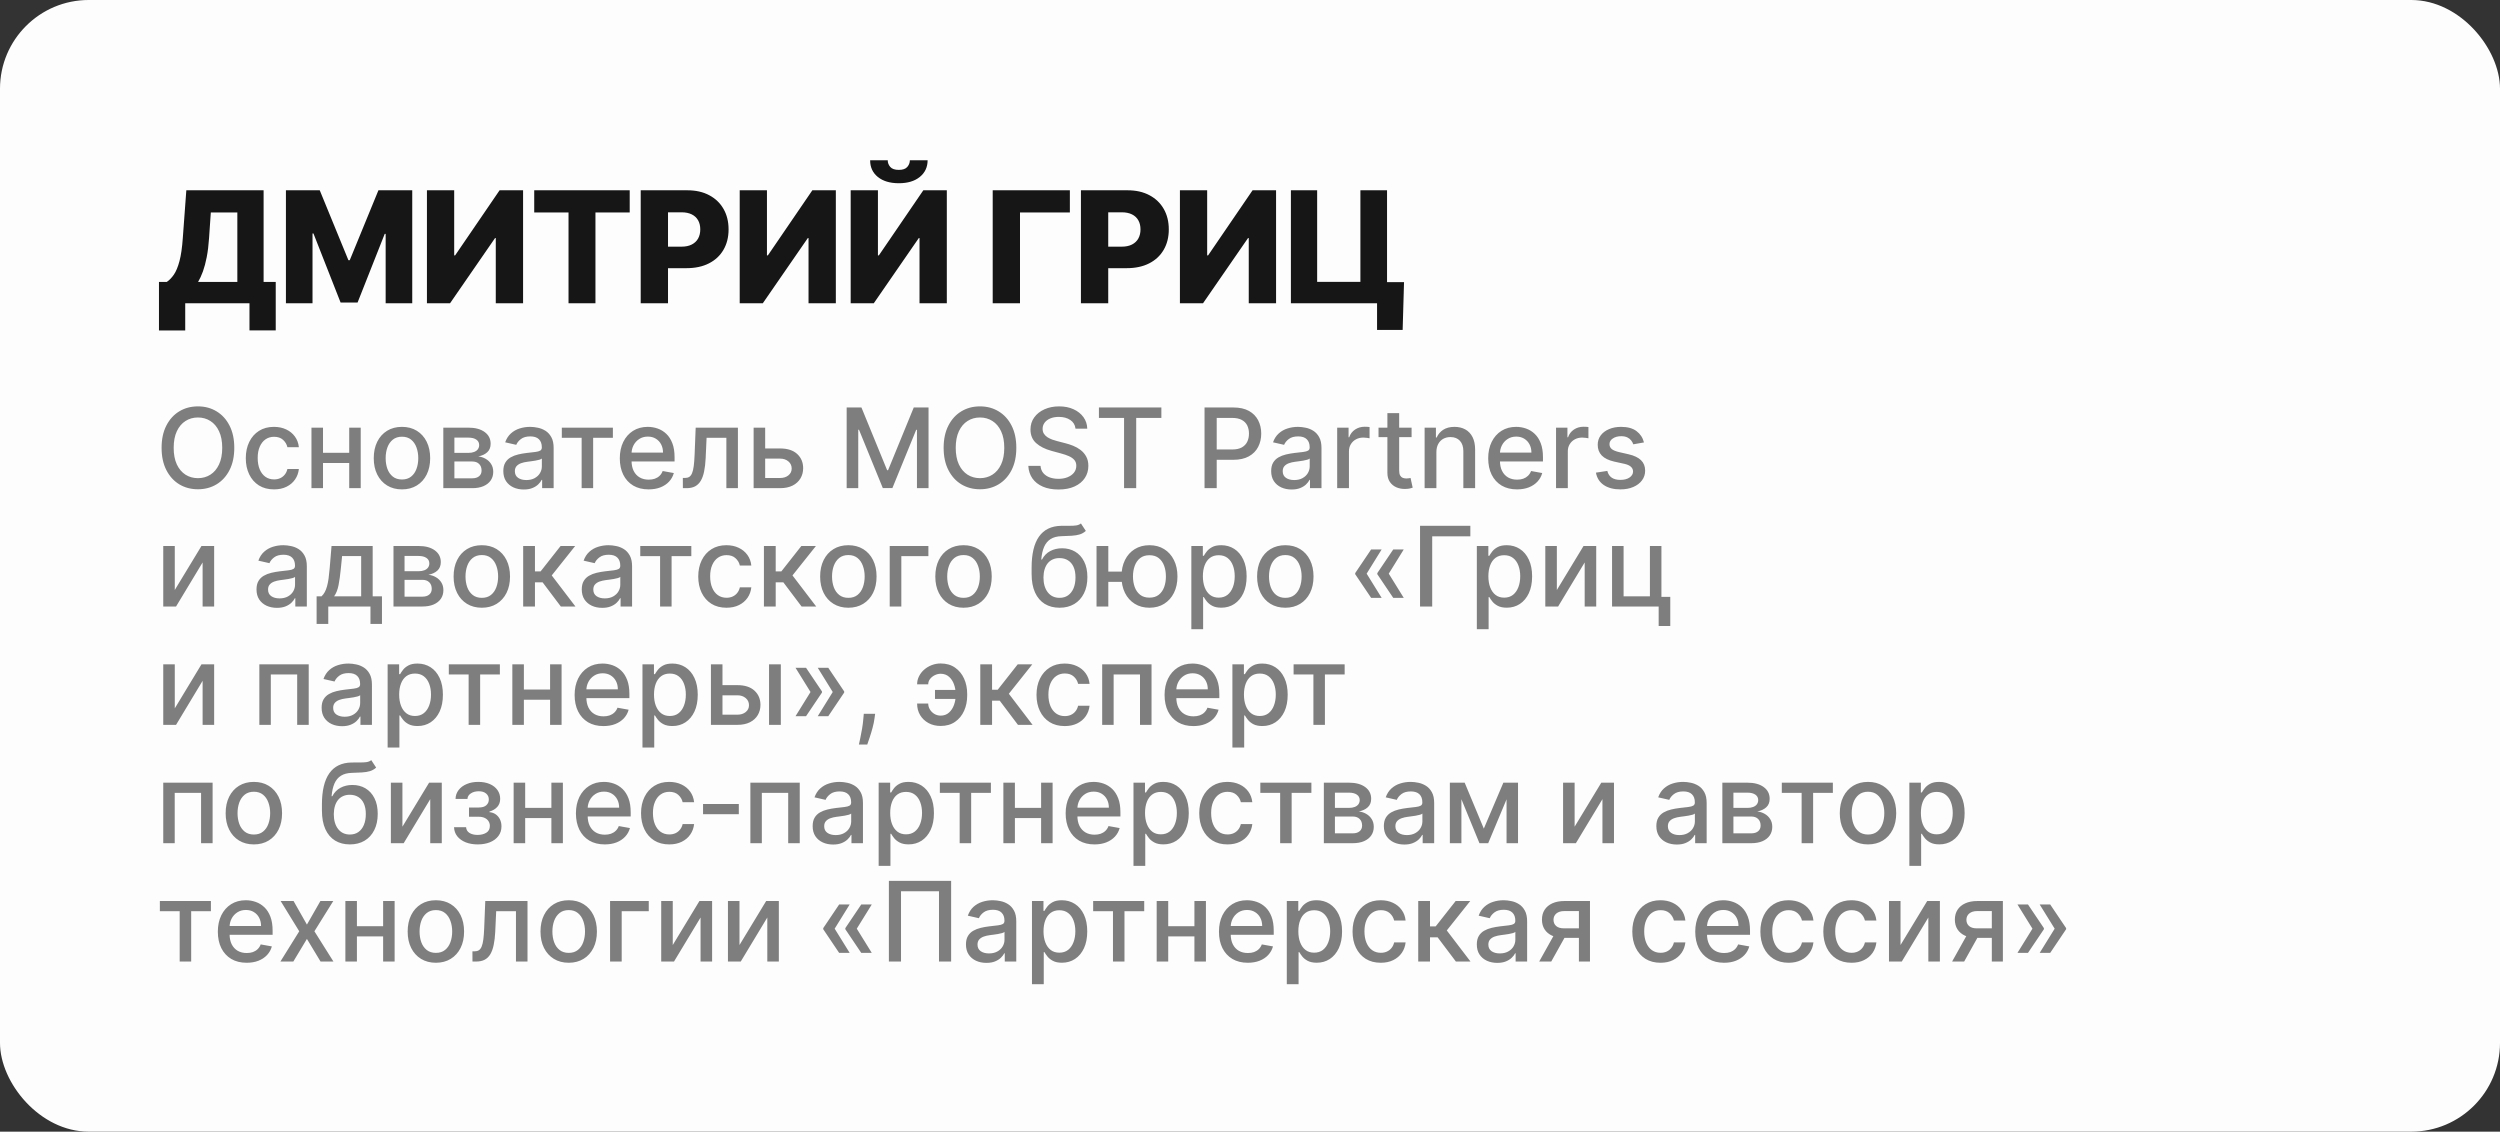 <?xml version="1.0" encoding="UTF-8"?> <svg xmlns="http://www.w3.org/2000/svg" width="338" height="153" viewBox="0 0 338 153" fill="none"><rect x="0" y="0" width="338" height="153" fill="#333333" stroke="none"/><rect opacity="0.99" width="338" height="153" rx="12" fill="white"></rect><path d="M21.492 44.676V38.121H22.544C22.897 37.883 23.22 37.55 23.513 37.122C23.806 36.69 24.058 36.083 24.266 35.303C24.475 34.517 24.624 33.48 24.714 32.193L25.191 25.727H35.639V38.121H37.279V44.669H33.73V41H25.042V44.676H21.492ZM26.779 38.121H32.089V28.725H28.502L28.264 32.193C28.199 33.162 28.095 34.017 27.95 34.758C27.806 35.499 27.635 36.145 27.436 36.697C27.237 37.244 27.018 37.719 26.779 38.121ZM38.657 25.727H43.229L47.106 35.183H47.285L51.163 25.727H55.735V41H52.14V31.619H52.014L48.344 40.903H46.048L42.379 31.566H42.252V41H38.657V25.727ZM57.722 25.727H61.406V34.527H61.533L67.544 25.727H70.72V41H67.029V32.185H66.932L60.847 41H57.722V25.727ZM72.227 28.725V25.727H85.136V28.725H80.505V41H76.865V28.725H72.227ZM86.623 41V25.727H92.932C94.076 25.727 95.063 25.951 95.893 26.398C96.728 26.841 97.372 27.46 97.824 28.255C98.277 29.046 98.503 29.966 98.503 31.015C98.503 32.069 98.272 32.991 97.809 33.781C97.352 34.567 96.698 35.176 95.848 35.608C94.998 36.041 93.989 36.257 92.82 36.257H88.928V33.349H92.134C92.691 33.349 93.156 33.252 93.529 33.058C93.907 32.864 94.193 32.593 94.387 32.245C94.581 31.892 94.677 31.482 94.677 31.015C94.677 30.542 94.581 30.135 94.387 29.791C94.193 29.444 93.907 29.175 93.529 28.986C93.151 28.797 92.686 28.703 92.134 28.703H90.315V41H86.623ZM100.008 25.727H103.692V34.527H103.818L109.829 25.727H113.006V41H109.314V32.185H109.218L103.132 41H100.008V25.727ZM115.012 25.727H118.696V34.527H118.823L124.833 25.727H128.01V41H124.319V32.185H124.222L118.137 41H115.012V25.727ZM123.014 21.671H125.415C125.41 22.605 125.057 23.356 124.356 23.923C123.66 24.489 122.715 24.773 121.522 24.773C120.329 24.773 119.382 24.489 118.681 23.923C117.985 23.356 117.639 22.605 117.644 21.671H120.023C120.018 21.999 120.13 22.297 120.359 22.565C120.588 22.834 120.975 22.968 121.522 22.968C122.054 22.968 122.435 22.836 122.663 22.573C122.892 22.309 123.009 22.009 123.014 21.671ZM144.646 25.727V28.725H137.904V41H134.213V25.727H144.646ZM146.141 41V25.727H152.45C153.594 25.727 154.58 25.951 155.411 26.398C156.246 26.841 156.89 27.46 157.342 28.255C157.795 29.046 158.021 29.966 158.021 31.015C158.021 32.069 157.79 32.991 157.327 33.781C156.87 34.567 156.216 35.176 155.366 35.608C154.516 36.041 153.507 36.257 152.338 36.257H148.446V33.349H151.652C152.209 33.349 152.674 33.252 153.047 33.058C153.425 32.864 153.71 32.593 153.904 32.245C154.098 31.892 154.195 31.482 154.195 31.015C154.195 30.542 154.098 30.135 153.904 29.791C153.71 29.444 153.425 29.175 153.047 28.986C152.669 28.797 152.204 28.703 151.652 28.703H149.833V41H146.141ZM159.525 25.727H163.209V34.527H163.336L169.347 25.727H172.524V41H168.832V32.185H168.735L162.65 41H159.525V25.727ZM189.825 38.144L189.638 44.609H186.178V41H185.104V38.144H189.825ZM174.53 41V25.727H178.079V38.106H183.926V25.727H187.528V41H174.53Z" fill="#161616"></path><path d="M31.675 60.545C31.675 61.71 31.462 62.712 31.035 63.55C30.609 64.384 30.025 65.027 29.283 65.478C28.544 65.925 27.704 66.149 26.764 66.149C25.819 66.149 24.976 65.925 24.233 65.478C23.495 65.027 22.912 64.382 22.486 63.544C22.06 62.706 21.847 61.707 21.847 60.545C21.847 59.381 22.06 58.381 22.486 57.547C22.912 56.709 23.495 56.066 24.233 55.618C24.976 55.167 25.819 54.942 26.764 54.942C27.704 54.942 28.544 55.167 29.283 55.618C30.025 56.066 30.609 56.709 31.035 57.547C31.462 58.381 31.675 59.381 31.675 60.545ZM30.045 60.545C30.045 59.658 29.901 58.91 29.613 58.303C29.329 57.692 28.939 57.23 28.441 56.918C27.948 56.602 27.389 56.444 26.764 56.444C26.135 56.444 25.574 56.602 25.08 56.918C24.587 57.23 24.196 57.692 23.908 58.303C23.624 58.91 23.482 59.658 23.482 60.545C23.482 61.433 23.624 62.182 23.908 62.793C24.196 63.401 24.587 63.862 25.08 64.178C25.574 64.491 26.135 64.647 26.764 64.647C27.389 64.647 27.948 64.491 28.441 64.178C28.939 63.862 29.329 63.401 29.613 62.793C29.901 62.182 30.045 61.433 30.045 60.545ZM37.045 66.165C36.254 66.165 35.572 65.986 35 65.627C34.432 65.265 33.995 64.766 33.69 64.13C33.384 63.495 33.231 62.767 33.231 61.946C33.231 61.115 33.388 60.382 33.7 59.746C34.013 59.107 34.453 58.608 35.021 58.25C35.589 57.891 36.259 57.712 37.029 57.712C37.651 57.712 38.205 57.827 38.691 58.058C39.178 58.285 39.57 58.605 39.868 59.017C40.17 59.429 40.35 59.91 40.407 60.46H38.856C38.771 60.077 38.576 59.746 38.27 59.469C37.969 59.193 37.564 59.054 37.056 59.054C36.612 59.054 36.223 59.171 35.889 59.406C35.559 59.636 35.302 59.967 35.117 60.396C34.932 60.822 34.84 61.327 34.84 61.909C34.84 62.506 34.931 63.021 35.112 63.454C35.293 63.887 35.549 64.223 35.879 64.461C36.213 64.698 36.605 64.817 37.056 64.817C37.358 64.817 37.631 64.762 37.876 64.652C38.125 64.539 38.333 64.377 38.5 64.168C38.67 63.958 38.789 63.706 38.856 63.411H40.407C40.35 63.94 40.178 64.413 39.89 64.828C39.602 65.244 39.217 65.57 38.734 65.808C38.255 66.046 37.692 66.165 37.045 66.165ZM47.655 61.222V62.602H43.223V61.222H47.655ZM43.67 57.818V66H42.11V57.818H43.67ZM48.768 57.818V66H47.213V57.818H48.768ZM54.345 66.165C53.578 66.165 52.909 65.989 52.337 65.638C51.765 65.286 51.321 64.794 51.005 64.162C50.689 63.53 50.531 62.791 50.531 61.946C50.531 61.098 50.689 60.355 51.005 59.72C51.321 59.084 51.765 58.591 52.337 58.239C52.909 57.887 53.578 57.712 54.345 57.712C55.112 57.712 55.782 57.887 56.353 58.239C56.925 58.591 57.369 59.084 57.685 59.72C58.001 60.355 58.159 61.098 58.159 61.946C58.159 62.791 58.001 63.53 57.685 64.162C57.369 64.794 56.925 65.286 56.353 65.638C55.782 65.989 55.112 66.165 54.345 66.165ZM54.35 64.828C54.848 64.828 55.26 64.697 55.586 64.434C55.913 64.171 56.154 63.821 56.311 63.385C56.471 62.948 56.55 62.467 56.55 61.941C56.55 61.419 56.471 60.94 56.311 60.503C56.154 60.062 55.913 59.709 55.586 59.443C55.26 59.176 54.848 59.043 54.35 59.043C53.85 59.043 53.434 59.176 53.104 59.443C52.777 59.709 52.534 60.062 52.374 60.503C52.218 60.94 52.14 61.419 52.14 61.941C52.14 62.467 52.218 62.948 52.374 63.385C52.534 63.821 52.777 64.171 53.104 64.434C53.434 64.697 53.85 64.828 54.35 64.828ZM59.937 66V57.818H63.33C64.253 57.818 64.985 58.015 65.525 58.409C66.064 58.8 66.334 59.331 66.334 60.002C66.334 60.481 66.182 60.861 65.876 61.142C65.571 61.423 65.166 61.611 64.662 61.707C65.027 61.749 65.363 61.859 65.668 62.037C65.974 62.211 66.219 62.445 66.403 62.74C66.592 63.035 66.686 63.386 66.686 63.795C66.686 64.228 66.574 64.612 66.35 64.945C66.126 65.276 65.802 65.535 65.375 65.723C64.953 65.908 64.443 66 63.847 66H59.937ZM61.434 64.668H63.847C64.241 64.668 64.55 64.574 64.773 64.386C64.997 64.198 65.109 63.942 65.109 63.619C65.109 63.239 64.997 62.941 64.773 62.724C64.55 62.504 64.241 62.394 63.847 62.394H61.434V64.668ZM61.434 61.227H63.346C63.644 61.227 63.9 61.185 64.113 61.099C64.33 61.014 64.495 60.894 64.608 60.737C64.726 60.577 64.784 60.389 64.784 60.173C64.784 59.856 64.655 59.61 64.395 59.432C64.136 59.255 63.781 59.166 63.33 59.166H61.434V61.227ZM70.814 66.181C70.296 66.181 69.827 66.085 69.408 65.894C68.989 65.698 68.657 65.416 68.412 65.046C68.17 64.677 68.049 64.224 68.049 63.688C68.049 63.227 68.138 62.847 68.316 62.548C68.493 62.25 68.733 62.014 69.035 61.84C69.337 61.666 69.674 61.534 70.047 61.446C70.42 61.357 70.8 61.289 71.187 61.243C71.677 61.186 72.075 61.14 72.38 61.105C72.686 61.066 72.907 61.004 73.046 60.918C73.184 60.833 73.254 60.695 73.254 60.503V60.466C73.254 60 73.122 59.64 72.859 59.384C72.6 59.129 72.213 59.001 71.698 59.001C71.162 59.001 70.739 59.12 70.43 59.358C70.125 59.592 69.914 59.853 69.797 60.141L68.3 59.8C68.477 59.303 68.737 58.901 69.078 58.596C69.422 58.287 69.818 58.063 70.265 57.925C70.713 57.783 71.183 57.712 71.677 57.712C72.004 57.712 72.35 57.751 72.716 57.829C73.085 57.903 73.429 58.042 73.749 58.244C74.072 58.447 74.337 58.736 74.543 59.113C74.749 59.485 74.852 59.97 74.852 60.567V66H73.296V64.881H73.232C73.129 65.087 72.975 65.29 72.769 65.489C72.563 65.688 72.298 65.853 71.975 65.984C71.652 66.115 71.265 66.181 70.814 66.181ZM71.16 64.903C71.601 64.903 71.977 64.816 72.29 64.642C72.606 64.468 72.845 64.24 73.009 63.96C73.175 63.676 73.259 63.372 73.259 63.049V61.994C73.202 62.051 73.092 62.104 72.929 62.154C72.769 62.2 72.586 62.241 72.38 62.277C72.174 62.309 71.974 62.339 71.778 62.367C71.583 62.392 71.419 62.413 71.288 62.431C70.979 62.47 70.697 62.536 70.441 62.628C70.189 62.721 69.987 62.854 69.834 63.028C69.685 63.198 69.61 63.425 69.61 63.709C69.61 64.104 69.756 64.402 70.047 64.604C70.338 64.803 70.709 64.903 71.16 64.903ZM75.958 59.193V57.818H82.862V59.193H80.193V66H78.638V59.193H75.958ZM87.692 66.165C86.886 66.165 86.191 65.993 85.609 65.648C85.03 65.3 84.583 64.812 84.267 64.184C83.954 63.551 83.798 62.811 83.798 61.962C83.798 61.124 83.954 60.386 84.267 59.746C84.583 59.107 85.023 58.608 85.588 58.25C86.156 57.891 86.82 57.712 87.58 57.712C88.041 57.712 88.489 57.788 88.922 57.941C89.355 58.093 89.744 58.333 90.089 58.66C90.433 58.986 90.705 59.411 90.904 59.933C91.103 60.451 91.202 61.082 91.202 61.824V62.389H84.698V61.195H89.641C89.641 60.776 89.556 60.405 89.386 60.082C89.215 59.755 88.975 59.498 88.666 59.31C88.361 59.121 88.002 59.027 87.591 59.027C87.143 59.027 86.752 59.137 86.419 59.358C86.088 59.574 85.833 59.858 85.651 60.21C85.474 60.558 85.385 60.936 85.385 61.344V62.277C85.385 62.824 85.481 63.289 85.673 63.672C85.868 64.056 86.14 64.349 86.488 64.551C86.836 64.75 87.243 64.849 87.708 64.849C88.01 64.849 88.285 64.807 88.533 64.722C88.782 64.633 88.997 64.501 89.178 64.327C89.359 64.153 89.497 63.939 89.593 63.683L91.101 63.955C90.98 64.398 90.763 64.787 90.451 65.121C90.142 65.451 89.753 65.709 89.284 65.894C88.819 66.075 88.288 66.165 87.692 66.165ZM92.325 66L92.319 64.62H92.612C92.84 64.62 93.029 64.572 93.182 64.477C93.338 64.377 93.466 64.21 93.566 63.976C93.665 63.742 93.742 63.418 93.795 63.006C93.848 62.591 93.887 62.069 93.912 61.44L94.056 57.818H99.766V66H98.205V59.193H95.531L95.403 61.973C95.371 62.648 95.302 63.237 95.196 63.742C95.093 64.246 94.942 64.666 94.743 65.004C94.544 65.338 94.288 65.588 93.976 65.755C93.663 65.918 93.283 66 92.836 66H92.325ZM103.089 60.631H105.464C106.466 60.631 107.236 60.879 107.776 61.376C108.316 61.874 108.586 62.515 108.586 63.299C108.586 63.811 108.465 64.271 108.223 64.679C107.982 65.087 107.629 65.41 107.163 65.648C106.698 65.883 106.132 66 105.464 66H101.89V57.818H103.451V64.626H105.464C105.922 64.626 106.299 64.507 106.593 64.269C106.888 64.027 107.036 63.72 107.036 63.347C107.036 62.953 106.888 62.632 106.593 62.383C106.299 62.131 105.922 62.005 105.464 62.005H103.089V60.631ZM114.469 55.091H116.467L119.94 63.571H120.067L123.54 55.091H125.538V66H123.972V58.106H123.871L120.653 65.984H119.354L116.136 58.1H116.035V66H114.469V55.091ZM137.407 60.545C137.407 61.71 137.194 62.712 136.768 63.55C136.342 64.384 135.758 65.027 135.015 65.478C134.277 65.925 133.437 66.149 132.496 66.149C131.551 66.149 130.708 65.925 129.966 65.478C129.227 65.027 128.645 64.382 128.219 63.544C127.792 62.706 127.579 61.707 127.579 60.545C127.579 59.381 127.792 58.381 128.219 57.547C128.645 56.709 129.227 56.066 129.966 55.618C130.708 55.167 131.551 54.942 132.496 54.942C133.437 54.942 134.277 55.167 135.015 55.618C135.758 56.066 136.342 56.709 136.768 57.547C137.194 58.381 137.407 59.381 137.407 60.545ZM135.777 60.545C135.777 59.658 135.633 58.91 135.346 58.303C135.062 57.692 134.671 57.23 134.174 56.918C133.68 56.602 133.121 56.444 132.496 56.444C131.867 56.444 131.306 56.602 130.813 56.918C130.319 57.23 129.928 57.692 129.641 58.303C129.357 58.91 129.215 59.658 129.215 60.545C129.215 61.433 129.357 62.182 129.641 62.793C129.928 63.401 130.319 63.862 130.813 64.178C131.306 64.491 131.867 64.647 132.496 64.647C133.121 64.647 133.68 64.491 134.174 64.178C134.671 63.862 135.062 63.401 135.346 62.793C135.633 62.182 135.777 61.433 135.777 60.545ZM145.409 57.957C145.352 57.452 145.118 57.062 144.706 56.785C144.294 56.504 143.776 56.364 143.151 56.364C142.703 56.364 142.316 56.435 141.989 56.577C141.663 56.716 141.409 56.907 141.228 57.152C141.05 57.394 140.961 57.669 140.961 57.978C140.961 58.237 141.022 58.461 141.142 58.649C141.267 58.837 141.428 58.995 141.627 59.123C141.83 59.248 142.046 59.352 142.277 59.438C142.508 59.519 142.73 59.587 142.943 59.64L144.008 59.917C144.356 60.002 144.713 60.117 145.079 60.263C145.445 60.409 145.784 60.6 146.096 60.838C146.409 61.076 146.661 61.371 146.853 61.723C147.048 62.074 147.146 62.495 147.146 62.985C147.146 63.603 146.986 64.152 146.666 64.631C146.35 65.11 145.89 65.489 145.287 65.766C144.687 66.043 143.96 66.181 143.108 66.181C142.291 66.181 141.585 66.052 140.988 65.792C140.391 65.533 139.924 65.165 139.587 64.69C139.25 64.21 139.063 63.642 139.028 62.985H140.679C140.711 63.379 140.839 63.708 141.063 63.971C141.29 64.23 141.579 64.423 141.931 64.551C142.286 64.675 142.675 64.738 143.097 64.738C143.563 64.738 143.976 64.665 144.339 64.519C144.704 64.37 144.992 64.164 145.201 63.901C145.411 63.635 145.516 63.324 145.516 62.969C145.516 62.646 145.423 62.381 145.239 62.175C145.058 61.969 144.811 61.799 144.498 61.664C144.189 61.529 143.84 61.41 143.449 61.307L142.16 60.956C141.286 60.718 140.594 60.368 140.082 59.906C139.575 59.445 139.321 58.834 139.321 58.074C139.321 57.445 139.491 56.897 139.832 56.428C140.173 55.959 140.635 55.595 141.217 55.336C141.799 55.073 142.456 54.942 143.188 54.942C143.927 54.942 144.578 55.071 145.143 55.331C145.711 55.59 146.158 55.947 146.485 56.401C146.812 56.852 146.982 57.371 146.997 57.957H145.409ZM148.575 56.508V55.091H157.017V56.508H153.614V66H151.973V56.508H148.575ZM162.853 66V55.091H166.741C167.59 55.091 168.293 55.245 168.851 55.554C169.408 55.863 169.825 56.286 170.102 56.822C170.379 57.355 170.518 57.955 170.518 58.623C170.518 59.294 170.378 59.897 170.097 60.434C169.82 60.966 169.401 61.389 168.84 61.701C168.282 62.01 167.581 62.165 166.736 62.165H164.062V60.769H166.587C167.123 60.769 167.558 60.677 167.892 60.492C168.226 60.304 168.471 60.048 168.627 59.725C168.783 59.402 168.861 59.034 168.861 58.623C168.861 58.211 168.783 57.845 168.627 57.525C168.471 57.206 168.224 56.955 167.887 56.774C167.553 56.593 167.112 56.502 166.566 56.502H164.499V66H162.853ZM174.627 66.181C174.109 66.181 173.64 66.085 173.221 65.894C172.802 65.698 172.47 65.416 172.225 65.046C171.984 64.677 171.863 64.224 171.863 63.688C171.863 63.227 171.952 62.847 172.129 62.548C172.307 62.25 172.547 62.014 172.848 61.84C173.15 61.666 173.488 61.534 173.86 61.446C174.233 61.357 174.613 61.289 175 61.243C175.49 61.186 175.888 61.14 176.194 61.105C176.499 61.066 176.721 61.004 176.859 60.918C176.998 60.833 177.067 60.695 177.067 60.503V60.466C177.067 60 176.936 59.64 176.673 59.384C176.414 59.129 176.027 59.001 175.512 59.001C174.975 59.001 174.553 59.12 174.244 59.358C173.939 59.592 173.727 59.853 173.61 60.141L172.113 59.8C172.291 59.303 172.55 58.901 172.891 58.596C173.235 58.287 173.631 58.063 174.079 57.925C174.526 57.783 174.997 57.712 175.49 57.712C175.817 57.712 176.163 57.751 176.529 57.829C176.898 57.903 177.243 58.042 177.562 58.244C177.886 58.447 178.15 58.736 178.356 59.113C178.562 59.485 178.665 59.97 178.665 60.567V66H177.11V64.881H177.046C176.943 65.087 176.788 65.29 176.582 65.489C176.376 65.688 176.112 65.853 175.789 65.984C175.466 66.115 175.078 66.181 174.627 66.181ZM174.974 64.903C175.414 64.903 175.79 64.816 176.103 64.642C176.419 64.468 176.659 64.24 176.822 63.96C176.989 63.676 177.072 63.372 177.072 63.049V61.994C177.016 62.051 176.906 62.104 176.742 62.154C176.582 62.2 176.4 62.241 176.194 62.277C175.988 62.309 175.787 62.339 175.592 62.367C175.396 62.392 175.233 62.413 175.102 62.431C174.793 62.47 174.51 62.536 174.255 62.628C174.002 62.721 173.8 62.854 173.647 63.028C173.498 63.198 173.424 63.425 173.424 63.709C173.424 64.104 173.569 64.402 173.86 64.604C174.152 64.803 174.523 64.903 174.974 64.903ZM180.786 66V57.818H182.326V59.118H182.411C182.56 58.678 182.823 58.331 183.199 58.079C183.579 57.824 184.009 57.696 184.489 57.696C184.588 57.696 184.705 57.699 184.84 57.706C184.979 57.713 185.087 57.722 185.165 57.733V59.256C185.101 59.239 184.987 59.219 184.824 59.198C184.661 59.173 184.497 59.16 184.334 59.16C183.958 59.16 183.622 59.24 183.327 59.4C183.036 59.556 182.805 59.775 182.635 60.055C182.464 60.332 182.379 60.648 182.379 61.004V66H180.786ZM190.846 57.818V59.097H186.377V57.818H190.846ZM187.575 55.858H189.168V63.598C189.168 63.907 189.214 64.139 189.307 64.296C189.399 64.448 189.518 64.553 189.663 64.61C189.813 64.663 189.974 64.69 190.148 64.69C190.276 64.69 190.388 64.681 190.484 64.663C190.58 64.645 190.654 64.631 190.707 64.62L190.995 65.936C190.903 65.972 190.771 66.007 190.601 66.043C190.43 66.082 190.217 66.103 189.962 66.106C189.543 66.114 189.152 66.039 188.79 65.883C188.428 65.727 188.135 65.485 187.911 65.158C187.687 64.832 187.575 64.421 187.575 63.928V55.858ZM194.2 61.142V66H192.608V57.818H194.137V59.15H194.238C194.426 58.717 194.721 58.369 195.122 58.106C195.527 57.843 196.036 57.712 196.651 57.712C197.208 57.712 197.697 57.829 198.116 58.063C198.535 58.294 198.86 58.639 199.09 59.097C199.321 59.555 199.437 60.121 199.437 60.796V66H197.844V60.988C197.844 60.395 197.689 59.931 197.381 59.597C197.072 59.26 196.647 59.091 196.107 59.091C195.738 59.091 195.41 59.171 195.122 59.331C194.838 59.491 194.612 59.725 194.445 60.034C194.282 60.34 194.2 60.709 194.2 61.142ZM205.099 66.165C204.293 66.165 203.599 65.993 203.016 65.648C202.437 65.3 201.99 64.812 201.674 64.184C201.361 63.551 201.205 62.811 201.205 61.962C201.205 61.124 201.361 60.386 201.674 59.746C201.99 59.107 202.43 58.608 202.995 58.25C203.563 57.891 204.227 57.712 204.987 57.712C205.449 57.712 205.896 57.788 206.329 57.941C206.763 58.093 207.151 58.333 207.496 58.66C207.84 58.986 208.112 59.411 208.311 59.933C208.51 60.451 208.609 61.082 208.609 61.824V62.389H202.105V61.195H207.048C207.048 60.776 206.963 60.405 206.793 60.082C206.622 59.755 206.383 59.498 206.074 59.31C205.768 59.121 205.41 59.027 204.998 59.027C204.55 59.027 204.16 59.137 203.826 59.358C203.496 59.574 203.24 59.858 203.059 60.21C202.881 60.558 202.792 60.936 202.792 61.344V62.277C202.792 62.824 202.888 63.289 203.08 63.672C203.275 64.056 203.547 64.349 203.895 64.551C204.243 64.75 204.65 64.849 205.115 64.849C205.417 64.849 205.692 64.807 205.941 64.722C206.189 64.633 206.404 64.501 206.585 64.327C206.766 64.153 206.905 63.939 207.001 63.683L208.508 63.955C208.387 64.398 208.171 64.787 207.858 65.121C207.549 65.451 207.16 65.709 206.692 65.894C206.226 66.075 205.695 66.165 205.099 66.165ZM210.376 66V57.818H211.916V59.118H212.001C212.15 58.678 212.413 58.331 212.789 58.079C213.169 57.824 213.599 57.696 214.078 57.696C214.178 57.696 214.295 57.699 214.43 57.706C214.568 57.713 214.677 57.722 214.755 57.733V59.256C214.691 59.239 214.577 59.219 214.414 59.198C214.251 59.173 214.087 59.16 213.924 59.16C213.547 59.16 213.212 59.24 212.917 59.4C212.626 59.556 212.395 59.775 212.225 60.055C212.054 60.332 211.969 60.648 211.969 61.004V66H210.376ZM222.264 59.816L220.821 60.071C220.76 59.887 220.664 59.711 220.533 59.544C220.405 59.377 220.231 59.24 220.011 59.134C219.791 59.027 219.516 58.974 219.185 58.974C218.734 58.974 218.358 59.075 218.056 59.278C217.754 59.477 217.603 59.734 217.603 60.05C217.603 60.324 217.705 60.544 217.907 60.711C218.109 60.877 218.436 61.014 218.887 61.121L220.187 61.419C220.94 61.593 221.501 61.861 221.87 62.223C222.239 62.586 222.424 63.056 222.424 63.635C222.424 64.125 222.282 64.562 221.998 64.945C221.717 65.325 221.325 65.624 220.821 65.84C220.32 66.057 219.739 66.165 219.079 66.165C218.163 66.165 217.415 65.97 216.836 65.579C216.257 65.185 215.902 64.626 215.771 63.901L217.31 63.667C217.406 64.068 217.603 64.372 217.902 64.578C218.2 64.78 218.589 64.881 219.068 64.881C219.59 64.881 220.007 64.773 220.32 64.556C220.632 64.336 220.789 64.068 220.789 63.752C220.789 63.496 220.693 63.282 220.501 63.108C220.313 62.934 220.023 62.802 219.633 62.713L218.248 62.41C217.484 62.236 216.92 61.959 216.554 61.579C216.192 61.199 216.011 60.718 216.011 60.135C216.011 59.652 216.146 59.23 216.415 58.867C216.685 58.505 217.058 58.223 217.534 58.021C218.01 57.815 218.555 57.712 219.169 57.712C220.054 57.712 220.75 57.903 221.257 58.287C221.765 58.667 222.101 59.176 222.264 59.816ZM23.631 79.768L27.238 73.818H28.953V82H27.392V76.045L23.802 82H22.071V73.818H23.631V79.768ZM37.445 82.181C36.926 82.181 36.458 82.085 36.039 81.894C35.62 81.698 35.288 81.416 35.042 81.046C34.801 80.677 34.68 80.224 34.68 79.688C34.68 79.227 34.769 78.847 34.947 78.548C35.124 78.25 35.364 78.014 35.666 77.84C35.968 77.666 36.305 77.534 36.678 77.446C37.051 77.357 37.431 77.289 37.818 77.243C38.308 77.186 38.706 77.14 39.011 77.105C39.316 77.066 39.538 77.004 39.677 76.918C39.815 76.833 39.885 76.695 39.885 76.503V76.466C39.885 76 39.753 75.64 39.49 75.384C39.231 75.129 38.844 75.001 38.329 75.001C37.793 75.001 37.37 75.12 37.061 75.358C36.756 75.592 36.545 75.853 36.428 76.141L34.931 75.8C35.108 75.303 35.367 74.901 35.708 74.596C36.053 74.287 36.449 74.063 36.896 73.925C37.344 73.783 37.814 73.712 38.308 73.712C38.635 73.712 38.981 73.751 39.346 73.829C39.716 73.903 40.06 74.042 40.38 74.244C40.703 74.447 40.968 74.736 41.174 75.113C41.38 75.485 41.483 75.97 41.483 76.567V82H39.927V80.881H39.863C39.76 81.087 39.606 81.29 39.4 81.489C39.194 81.688 38.929 81.853 38.606 81.984C38.283 82.115 37.896 82.181 37.445 82.181ZM37.791 80.903C38.231 80.903 38.608 80.816 38.92 80.642C39.236 80.468 39.476 80.24 39.639 79.96C39.806 79.676 39.89 79.372 39.89 79.049V77.994C39.833 78.051 39.723 78.104 39.56 78.154C39.4 78.2 39.217 78.241 39.011 78.277C38.805 78.309 38.604 78.339 38.409 78.367C38.214 78.392 38.05 78.413 37.919 78.431C37.61 78.47 37.328 78.536 37.072 78.628C36.82 78.721 36.617 78.854 36.465 79.028C36.316 79.198 36.241 79.425 36.241 79.71C36.241 80.104 36.387 80.402 36.678 80.604C36.969 80.803 37.34 80.903 37.791 80.903ZM42.805 84.36V80.62H43.471C43.641 80.464 43.785 80.278 43.902 80.061C44.023 79.844 44.124 79.587 44.206 79.289C44.291 78.99 44.362 78.642 44.419 78.245C44.476 77.843 44.525 77.385 44.568 76.87L44.824 73.818H50.385V80.62H51.642V84.36H50.087V82H44.382V84.36H42.805ZM45.175 80.62H48.829V75.182H46.251L46.081 76.87C45.999 77.73 45.896 78.475 45.772 79.108C45.648 79.736 45.449 80.24 45.175 80.62ZM53.199 82V73.818H56.592C57.515 73.818 58.246 74.015 58.786 74.409C59.326 74.8 59.596 75.331 59.596 76.002C59.596 76.481 59.443 76.862 59.138 77.142C58.833 77.423 58.428 77.611 57.923 77.707C58.289 77.749 58.625 77.859 58.93 78.037C59.236 78.211 59.481 78.445 59.665 78.74C59.853 79.035 59.947 79.386 59.947 79.795C59.947 80.228 59.836 80.612 59.612 80.945C59.388 81.276 59.063 81.535 58.637 81.723C58.215 81.908 57.705 82 57.108 82H53.199ZM54.695 80.668H57.108C57.503 80.668 57.812 80.574 58.035 80.386C58.259 80.198 58.371 79.942 58.371 79.619C58.371 79.239 58.259 78.941 58.035 78.724C57.812 78.504 57.503 78.394 57.108 78.394H54.695V80.668ZM54.695 77.227H56.608C56.906 77.227 57.162 77.185 57.375 77.099C57.591 77.014 57.757 76.894 57.87 76.737C57.987 76.577 58.046 76.389 58.046 76.173C58.046 75.856 57.916 75.61 57.657 75.432C57.398 75.255 57.043 75.166 56.592 75.166H54.695V77.227ZM65.141 82.165C64.374 82.165 63.705 81.989 63.133 81.638C62.561 81.286 62.117 80.794 61.801 80.162C61.485 79.53 61.327 78.791 61.327 77.946C61.327 77.098 61.485 76.356 61.801 75.72C62.117 75.084 62.561 74.591 63.133 74.239C63.705 73.887 64.374 73.712 65.141 73.712C65.908 73.712 66.578 73.887 67.149 74.239C67.721 74.591 68.165 75.084 68.481 75.72C68.797 76.356 68.955 77.098 68.955 77.946C68.955 78.791 68.797 79.53 68.481 80.162C68.165 80.794 67.721 81.286 67.149 81.638C66.578 81.989 65.908 82.165 65.141 82.165ZM65.146 80.828C65.644 80.828 66.055 80.697 66.382 80.434C66.709 80.171 66.95 79.821 67.107 79.385C67.266 78.948 67.346 78.467 67.346 77.941C67.346 77.419 67.266 76.94 67.107 76.503C66.95 76.062 66.709 75.709 66.382 75.443C66.055 75.177 65.644 75.043 65.146 75.043C64.646 75.043 64.23 75.177 63.9 75.443C63.573 75.709 63.33 76.062 63.17 76.503C63.014 76.94 62.936 77.419 62.936 77.941C62.936 78.467 63.014 78.948 63.17 79.385C63.33 79.821 63.573 80.171 63.9 80.434C64.23 80.697 64.646 80.828 65.146 80.828ZM70.733 82V73.818H72.326V77.249H73.093L75.793 73.818H77.764L74.595 77.797L77.801 82H75.825L73.359 78.729H72.326V82H70.733ZM81.419 82.181C80.901 82.181 80.432 82.085 80.013 81.894C79.594 81.698 79.262 81.416 79.017 81.046C78.776 80.677 78.655 80.224 78.655 79.688C78.655 79.227 78.744 78.847 78.921 78.548C79.099 78.25 79.338 78.014 79.64 77.84C79.942 77.666 80.28 77.534 80.652 77.446C81.025 77.357 81.405 77.289 81.792 77.243C82.282 77.186 82.68 77.14 82.986 77.105C83.291 77.066 83.513 77.004 83.651 76.918C83.79 76.833 83.859 76.695 83.859 76.503V76.466C83.859 76 83.728 75.64 83.465 75.384C83.206 75.129 82.819 75.001 82.304 75.001C81.767 75.001 81.345 75.12 81.036 75.358C80.731 75.592 80.519 75.853 80.402 76.141L78.905 75.8C79.083 75.303 79.342 74.901 79.683 74.596C80.027 74.287 80.423 74.063 80.871 73.925C81.318 73.783 81.789 73.712 82.282 73.712C82.609 73.712 82.955 73.751 83.321 73.829C83.69 73.903 84.035 74.042 84.355 74.244C84.678 74.447 84.942 74.736 85.148 75.113C85.354 75.485 85.457 75.97 85.457 76.567V82H83.902V80.881H83.838C83.735 81.087 83.58 81.29 83.374 81.489C83.168 81.688 82.904 81.853 82.581 81.984C82.257 82.115 81.871 82.181 81.419 82.181ZM81.766 80.903C82.206 80.903 82.582 80.816 82.895 80.642C83.211 80.468 83.451 80.24 83.614 79.96C83.781 79.676 83.864 79.372 83.864 79.049V77.994C83.808 78.051 83.698 78.104 83.534 78.154C83.374 78.2 83.192 78.241 82.986 78.277C82.78 78.309 82.579 78.339 82.384 78.367C82.188 78.392 82.025 78.413 81.894 78.431C81.585 78.47 81.302 78.536 81.047 78.628C80.794 78.721 80.592 78.854 80.439 79.028C80.29 79.198 80.216 79.425 80.216 79.71C80.216 80.104 80.361 80.402 80.652 80.604C80.944 80.803 81.315 80.903 81.766 80.903ZM86.564 75.192V73.818H93.467V75.192H90.799V82H89.243V75.192H86.564ZM98.217 82.165C97.425 82.165 96.743 81.986 96.172 81.627C95.604 81.265 95.167 80.766 94.861 80.13C94.556 79.495 94.403 78.767 94.403 77.946C94.403 77.115 94.56 76.382 94.872 75.746C95.185 75.107 95.625 74.608 96.193 74.25C96.761 73.891 97.431 73.712 98.201 73.712C98.823 73.712 99.377 73.827 99.863 74.058C100.35 74.285 100.742 74.605 101.04 75.017C101.342 75.429 101.522 75.91 101.578 76.46H100.028C99.943 76.077 99.748 75.746 99.442 75.469C99.141 75.192 98.736 75.054 98.228 75.054C97.784 75.054 97.395 75.171 97.061 75.406C96.731 75.636 96.474 75.967 96.289 76.396C96.104 76.822 96.012 77.327 96.012 77.909C96.012 78.506 96.103 79.021 96.284 79.454C96.465 79.887 96.72 80.223 97.051 80.461C97.385 80.698 97.777 80.817 98.228 80.817C98.53 80.817 98.803 80.762 99.048 80.652C99.297 80.539 99.504 80.377 99.671 80.168C99.842 79.958 99.961 79.706 100.028 79.411H101.578C101.522 79.94 101.349 80.413 101.062 80.828C100.774 81.244 100.389 81.57 99.906 81.808C99.426 82.046 98.864 82.165 98.217 82.165ZM103.282 82V73.818H104.874V77.249H105.641L108.342 73.818H110.313L107.143 77.797L110.35 82H108.374L105.908 78.729H104.874V82H103.282ZM114.697 82.165C113.93 82.165 113.26 81.989 112.689 81.638C112.117 81.286 111.673 80.794 111.357 80.162C111.041 79.53 110.883 78.791 110.883 77.946C110.883 77.098 111.041 76.356 111.357 75.72C111.673 75.084 112.117 74.591 112.689 74.239C113.26 73.887 113.93 73.712 114.697 73.712C115.464 73.712 116.133 73.887 116.705 74.239C117.277 74.591 117.721 75.084 118.037 75.72C118.353 76.356 118.511 77.098 118.511 77.946C118.511 78.791 118.353 79.53 118.037 80.162C117.721 80.794 117.277 81.286 116.705 81.638C116.133 81.989 115.464 82.165 114.697 82.165ZM114.702 80.828C115.199 80.828 115.611 80.697 115.938 80.434C116.265 80.171 116.506 79.821 116.662 79.385C116.822 78.948 116.902 78.467 116.902 77.941C116.902 77.419 116.822 76.94 116.662 76.503C116.506 76.062 116.265 75.709 115.938 75.443C115.611 75.177 115.199 75.043 114.702 75.043C114.201 75.043 113.786 75.177 113.456 75.443C113.129 75.709 112.886 76.062 112.726 76.503C112.57 76.94 112.491 77.419 112.491 77.941C112.491 78.467 112.57 78.948 112.726 79.385C112.886 79.821 113.129 80.171 113.456 80.434C113.786 80.697 114.201 80.828 114.702 80.828ZM125.519 73.818V75.192H121.86V82H120.288V73.818H125.519ZM130.268 82.165C129.501 82.165 128.832 81.989 128.26 81.638C127.688 81.286 127.244 80.794 126.928 80.162C126.612 79.53 126.454 78.791 126.454 77.946C126.454 77.098 126.612 76.356 126.928 75.72C127.244 75.084 127.688 74.591 128.26 74.239C128.832 73.887 129.501 73.712 130.268 73.712C131.035 73.712 131.704 73.887 132.276 74.239C132.848 74.591 133.292 75.084 133.608 75.72C133.924 76.356 134.082 77.098 134.082 77.946C134.082 78.791 133.924 79.53 133.608 80.162C133.292 80.794 132.848 81.286 132.276 81.638C131.704 81.989 131.035 82.165 130.268 82.165ZM130.273 80.828C130.771 80.828 131.182 80.697 131.509 80.434C131.836 80.171 132.077 79.821 132.234 79.385C132.393 78.948 132.473 78.467 132.473 77.941C132.473 77.419 132.393 76.94 132.234 76.503C132.077 76.062 131.836 75.709 131.509 75.443C131.182 75.177 130.771 75.043 130.273 75.043C129.773 75.043 129.357 75.177 129.027 75.443C128.7 75.709 128.457 76.062 128.297 76.503C128.141 76.94 128.063 77.419 128.063 77.941C128.063 78.467 128.141 78.948 128.297 79.385C128.457 79.821 128.7 80.171 129.027 80.434C129.357 80.697 129.773 80.828 130.273 80.828ZM146.142 70.771L146.802 71.778C146.557 72.002 146.278 72.162 145.966 72.257C145.657 72.35 145.3 72.408 144.895 72.433C144.49 72.454 144.027 72.474 143.505 72.492C142.915 72.51 142.431 72.637 142.051 72.875C141.671 73.11 141.378 73.458 141.172 73.919C140.969 74.377 140.838 74.953 140.778 75.645H140.879C141.145 75.137 141.514 74.757 141.987 74.505C142.463 74.253 142.997 74.127 143.59 74.127C144.251 74.127 144.838 74.278 145.353 74.58C145.868 74.882 146.273 75.324 146.568 75.906C146.866 76.485 147.015 77.194 147.015 78.032C147.015 78.88 146.859 79.614 146.546 80.231C146.237 80.849 145.801 81.327 145.236 81.664C144.675 81.998 144.013 82.165 143.249 82.165C142.486 82.165 141.82 81.993 141.252 81.648C140.687 81.3 140.248 80.785 139.936 80.104C139.627 79.422 139.473 78.58 139.473 77.579V76.769C139.473 74.898 139.806 73.49 140.474 72.545C141.142 71.6 142.139 71.116 143.468 71.091C143.897 71.08 144.281 71.079 144.618 71.086C144.956 71.089 145.25 71.073 145.502 71.038C145.758 70.999 145.971 70.91 146.142 70.771ZM143.255 80.828C143.698 80.828 144.08 80.716 144.4 80.493C144.723 80.265 144.972 79.944 145.146 79.528C145.32 79.113 145.407 78.623 145.407 78.058C145.407 77.504 145.32 77.034 145.146 76.647C144.972 76.26 144.723 75.965 144.4 75.762C144.077 75.556 143.69 75.454 143.239 75.454C142.905 75.454 142.606 75.512 142.344 75.629C142.081 75.743 141.855 75.912 141.667 76.135C141.483 76.359 141.339 76.632 141.236 76.956C141.136 77.275 141.083 77.643 141.076 78.058C141.076 78.903 141.269 79.576 141.657 80.077C142.047 80.578 142.58 80.828 143.255 80.828ZM152.912 77.281V78.665H148.549V77.281H152.912ZM149.844 73.818V82H148.251V73.818H149.844ZM155.405 82.165C154.645 82.165 153.981 81.988 153.413 81.632C152.844 81.277 152.404 80.784 152.092 80.152C151.779 79.516 151.623 78.779 151.623 77.941C151.623 77.096 151.779 76.357 152.092 75.725C152.404 75.09 152.844 74.596 153.413 74.244C153.981 73.889 154.645 73.712 155.405 73.712C156.168 73.712 156.832 73.889 157.397 74.244C157.965 74.596 158.405 75.09 158.718 75.725C159.034 76.357 159.192 77.096 159.192 77.941C159.192 78.779 159.034 79.516 158.718 80.152C158.405 80.784 157.965 81.277 157.397 81.632C156.832 81.988 156.168 82.165 155.405 82.165ZM155.405 80.802C155.92 80.802 156.34 80.672 156.667 80.413C156.997 80.15 157.241 79.802 157.397 79.369C157.553 78.935 157.631 78.46 157.631 77.941C157.631 77.419 157.553 76.941 157.397 76.508C157.241 76.071 156.997 75.722 156.667 75.459C156.34 75.196 155.92 75.065 155.405 75.065C154.893 75.065 154.473 75.196 154.142 75.459C153.812 75.722 153.569 76.071 153.413 76.508C153.256 76.941 153.178 77.419 153.178 77.941C153.178 78.46 153.256 78.935 153.413 79.369C153.569 79.802 153.812 80.15 154.142 80.413C154.473 80.672 154.893 80.802 155.405 80.802ZM161.07 85.068V73.818H162.625V75.144H162.758C162.851 74.974 162.984 74.777 163.158 74.553C163.332 74.329 163.573 74.134 163.882 73.967C164.191 73.797 164.6 73.712 165.107 73.712C165.768 73.712 166.357 73.879 166.876 74.212C167.394 74.546 167.801 75.027 168.096 75.656C168.394 76.284 168.543 77.041 168.543 77.925C168.543 78.809 168.396 79.567 168.101 80.2C167.806 80.828 167.401 81.313 166.886 81.654C166.372 81.991 165.784 82.16 165.123 82.16C164.626 82.16 164.22 82.076 163.903 81.909C163.591 81.743 163.346 81.547 163.168 81.323C162.991 81.1 162.854 80.901 162.758 80.727H162.662V85.068H161.07ZM162.63 77.909C162.63 78.484 162.714 78.989 162.881 79.422C163.048 79.855 163.289 80.194 163.605 80.439C163.921 80.681 164.308 80.802 164.766 80.802C165.242 80.802 165.64 80.675 165.96 80.423C166.279 80.168 166.521 79.821 166.684 79.385C166.851 78.948 166.934 78.456 166.934 77.909C166.934 77.369 166.853 76.885 166.689 76.455C166.53 76.025 166.288 75.686 165.965 75.438C165.645 75.189 165.246 75.065 164.766 75.065C164.305 75.065 163.914 75.184 163.595 75.421C163.278 75.659 163.039 75.992 162.875 76.418C162.712 76.844 162.63 77.341 162.63 77.909ZM173.774 82.165C173.007 82.165 172.337 81.989 171.766 81.638C171.194 81.286 170.75 80.794 170.434 80.162C170.118 79.53 169.96 78.791 169.96 77.946C169.96 77.098 170.118 76.356 170.434 75.72C170.75 75.084 171.194 74.591 171.766 74.239C172.337 73.887 173.007 73.712 173.774 73.712C174.541 73.712 175.21 73.887 175.782 74.239C176.354 74.591 176.798 75.084 177.114 75.72C177.43 76.356 177.588 77.098 177.588 77.946C177.588 78.791 177.43 79.53 177.114 80.162C176.798 80.794 176.354 81.286 175.782 81.638C175.21 81.989 174.541 82.165 173.774 82.165ZM173.779 80.828C174.276 80.828 174.688 80.697 175.015 80.434C175.342 80.171 175.583 79.821 175.739 79.385C175.899 78.948 175.979 78.467 175.979 77.941C175.979 77.419 175.899 76.94 175.739 76.503C175.583 76.062 175.342 75.709 175.015 75.443C174.688 75.177 174.276 75.043 173.779 75.043C173.278 75.043 172.863 75.177 172.533 75.443C172.206 75.709 171.963 76.062 171.803 76.503C171.647 76.94 171.569 77.419 171.569 77.941C171.569 78.467 171.647 78.948 171.803 79.385C171.963 79.821 172.206 80.171 172.533 80.434C172.863 80.697 173.278 80.828 173.779 80.828ZM186.798 80.828H185.375L183.223 77.632V77.526H184.752L186.798 80.828ZM186.798 74.287L184.752 77.59H183.223V77.483L185.375 74.287H186.798ZM189.786 80.828H188.364L186.212 77.632V77.526H187.741L189.786 80.828ZM189.786 74.287L187.741 77.59H186.212V77.483L188.364 74.287H189.786ZM198.791 71.091V72.508H193.634V82H191.989V71.091H198.791ZM199.668 85.068V73.818H201.224V75.144H201.357C201.449 74.974 201.582 74.777 201.756 74.553C201.93 74.329 202.172 74.134 202.481 73.967C202.79 73.797 203.198 73.712 203.706 73.712C204.366 73.712 204.956 73.879 205.474 74.212C205.993 74.546 206.4 75.027 206.694 75.656C206.993 76.284 207.142 77.041 207.142 77.925C207.142 78.809 206.994 79.567 206.7 80.2C206.405 80.828 206 81.313 205.485 81.654C204.97 81.991 204.382 82.16 203.722 82.16C203.225 82.16 202.818 82.076 202.502 81.909C202.19 81.743 201.945 81.547 201.767 81.323C201.589 81.1 201.453 80.901 201.357 80.727H201.261V85.068H199.668ZM201.229 77.909C201.229 78.484 201.313 78.989 201.479 79.422C201.646 79.855 201.888 80.194 202.204 80.439C202.52 80.681 202.907 80.802 203.365 80.802C203.841 80.802 204.239 80.675 204.558 80.423C204.878 80.168 205.119 79.821 205.283 79.385C205.45 78.948 205.533 78.456 205.533 77.909C205.533 77.369 205.451 76.885 205.288 76.455C205.128 76.025 204.887 75.686 204.564 75.438C204.244 75.189 203.844 75.065 203.365 75.065C202.903 75.065 202.513 75.184 202.193 75.421C201.877 75.659 201.637 75.992 201.474 76.418C201.311 76.844 201.229 77.341 201.229 77.909ZM210.487 79.768L214.093 73.818H215.808V82H214.248V76.045L210.657 82H208.926V73.818H210.487V79.768ZM224.624 73.818V80.695H225.822V84.637H224.251V82H217.95V73.818H219.51V80.626H223.069V73.818H224.624ZM23.631 95.768L27.238 89.818H28.953V98H27.392V92.045L23.802 98H22.071V89.818H23.631V95.768ZM35.064 98V89.818H41.738V98H40.178V91.192H36.614V98H35.064ZM46.249 98.181C45.73 98.181 45.261 98.085 44.842 97.894C44.423 97.698 44.091 97.416 43.846 97.046C43.605 96.677 43.484 96.224 43.484 95.688C43.484 95.227 43.573 94.847 43.75 94.548C43.928 94.25 44.168 94.014 44.469 93.84C44.771 93.666 45.109 93.534 45.481 93.446C45.854 93.357 46.234 93.289 46.621 93.243C47.111 93.186 47.509 93.14 47.815 93.105C48.12 93.066 48.342 93.004 48.48 92.918C48.619 92.833 48.688 92.695 48.688 92.503V92.466C48.688 92 48.557 91.64 48.294 91.384C48.035 91.129 47.648 91.001 47.133 91.001C46.597 91.001 46.174 91.12 45.865 91.358C45.56 91.592 45.348 91.853 45.231 92.141L43.734 91.8C43.912 91.303 44.171 90.901 44.512 90.596C44.856 90.287 45.252 90.063 45.7 89.925C46.147 89.783 46.618 89.712 47.111 89.712C47.438 89.712 47.784 89.751 48.15 89.829C48.52 89.903 48.864 90.042 49.184 90.244C49.507 90.447 49.771 90.736 49.977 91.113C50.183 91.485 50.286 91.97 50.286 92.567V98H48.731V96.881H48.667C48.564 97.087 48.409 97.29 48.203 97.489C47.998 97.688 47.733 97.853 47.41 97.984C47.087 98.115 46.7 98.181 46.249 98.181ZM46.595 96.903C47.035 96.903 47.412 96.816 47.724 96.642C48.04 96.468 48.28 96.24 48.443 95.96C48.61 95.676 48.694 95.372 48.694 95.049V93.994C48.637 94.051 48.527 94.104 48.363 94.154C48.203 94.2 48.021 94.241 47.815 94.277C47.609 94.309 47.408 94.339 47.213 94.367C47.017 94.392 46.854 94.413 46.723 94.431C46.414 94.47 46.131 94.536 45.876 94.628C45.624 94.721 45.421 94.854 45.269 95.028C45.119 95.198 45.045 95.425 45.045 95.71C45.045 96.104 45.19 96.402 45.481 96.604C45.773 96.803 46.144 96.903 46.595 96.903ZM52.408 101.068V89.818H53.963V91.144H54.096C54.188 90.974 54.322 90.777 54.496 90.553C54.67 90.329 54.911 90.134 55.22 89.967C55.529 89.797 55.937 89.712 56.445 89.712C57.106 89.712 57.695 89.879 58.214 90.212C58.732 90.546 59.139 91.027 59.434 91.656C59.732 92.284 59.881 93.041 59.881 93.925C59.881 94.809 59.734 95.567 59.439 96.2C59.144 96.828 58.739 97.313 58.224 97.654C57.709 97.991 57.122 98.16 56.461 98.16C55.964 98.16 55.557 98.076 55.241 97.909C54.929 97.743 54.684 97.547 54.506 97.323C54.329 97.1 54.192 96.901 54.096 96.727H54V101.068H52.408ZM53.968 93.909C53.968 94.484 54.052 94.989 54.219 95.422C54.386 95.855 54.627 96.194 54.943 96.439C55.259 96.681 55.646 96.802 56.104 96.802C56.58 96.802 56.978 96.675 57.297 96.423C57.617 96.168 57.859 95.821 58.022 95.385C58.189 94.948 58.272 94.456 58.272 93.909C58.272 93.369 58.191 92.885 58.027 92.455C57.867 92.025 57.626 91.686 57.303 91.438C56.983 91.189 56.584 91.065 56.104 91.065C55.643 91.065 55.252 91.184 54.932 91.421C54.616 91.659 54.377 91.992 54.213 92.418C54.05 92.844 53.968 93.341 53.968 93.909ZM60.68 91.192V89.818H67.583V91.192H64.915V98H63.359V91.192H60.68ZM74.813 93.222V94.602H70.381V93.222H74.813ZM70.829 89.818V98H69.268V89.818H70.829ZM75.926 89.818V98H74.371V89.818H75.926ZM81.583 98.165C80.777 98.165 80.083 97.993 79.501 97.648C78.922 97.3 78.474 96.812 78.158 96.184C77.846 95.552 77.689 94.811 77.689 93.962C77.689 93.124 77.846 92.386 78.158 91.746C78.474 91.107 78.915 90.608 79.479 90.25C80.047 89.891 80.712 89.712 81.471 89.712C81.933 89.712 82.38 89.788 82.814 89.941C83.247 90.093 83.636 90.333 83.98 90.66C84.325 90.987 84.596 91.411 84.795 91.933C84.994 92.451 85.094 93.082 85.094 93.824V94.388H78.59V93.195H83.533C83.533 92.776 83.448 92.405 83.277 92.082C83.107 91.755 82.867 91.498 82.558 91.31C82.253 91.121 81.894 91.027 81.482 91.027C81.035 91.027 80.644 91.137 80.31 91.358C79.98 91.574 79.724 91.858 79.543 92.21C79.366 92.558 79.277 92.936 79.277 93.344V94.277C79.277 94.823 79.373 95.289 79.564 95.672C79.76 96.056 80.031 96.349 80.379 96.551C80.728 96.75 81.134 96.849 81.599 96.849C81.901 96.849 82.176 96.807 82.425 96.722C82.674 96.633 82.888 96.501 83.069 96.327C83.251 96.153 83.389 95.939 83.485 95.683L84.992 95.954C84.872 96.398 84.655 96.787 84.343 97.121C84.034 97.451 83.645 97.709 83.176 97.894C82.711 98.075 82.18 98.165 81.583 98.165ZM86.861 101.068V89.818H88.416V91.144H88.549C88.642 90.974 88.775 90.777 88.949 90.553C89.123 90.329 89.364 90.134 89.673 89.967C89.982 89.797 90.391 89.712 90.898 89.712C91.559 89.712 92.148 89.879 92.667 90.212C93.185 90.546 93.592 91.027 93.887 91.656C94.185 92.284 94.334 93.041 94.334 93.925C94.334 94.809 94.187 95.567 93.892 96.2C93.597 96.828 93.192 97.313 92.677 97.654C92.163 97.991 91.575 98.16 90.914 98.16C90.417 98.16 90.011 98.076 89.695 97.909C89.382 97.743 89.137 97.547 88.959 97.323C88.782 97.1 88.645 96.901 88.549 96.727H88.453V101.068H86.861ZM88.421 93.909C88.421 94.484 88.505 94.989 88.672 95.422C88.839 95.855 89.08 96.194 89.396 96.439C89.712 96.681 90.099 96.802 90.557 96.802C91.033 96.802 91.431 96.675 91.751 96.423C92.07 96.168 92.312 95.821 92.475 95.385C92.642 94.948 92.725 94.456 92.725 93.909C92.725 93.369 92.644 92.885 92.48 92.455C92.321 92.025 92.079 91.686 91.756 91.438C91.436 91.189 91.037 91.065 90.557 91.065C90.096 91.065 89.705 91.184 89.386 91.421C89.07 91.659 88.83 91.992 88.666 92.418C88.503 92.844 88.421 93.341 88.421 93.909ZM97.317 92.631H99.693C100.694 92.631 101.465 92.879 102.005 93.376C102.544 93.874 102.814 94.515 102.814 95.299C102.814 95.811 102.693 96.271 102.452 96.679C102.21 97.087 101.857 97.41 101.392 97.648C100.927 97.883 100.36 98 99.693 98H96.118V89.818H97.679V96.626H99.693C100.151 96.626 100.527 96.507 100.822 96.269C101.117 96.027 101.264 95.72 101.264 95.347C101.264 94.953 101.117 94.632 100.822 94.383C100.527 94.131 100.151 94.005 99.693 94.005H97.317V92.631ZM103.975 98V89.818H105.568V98H103.975ZM107.556 96.828L109.602 93.526H111.131V93.632L108.979 96.828H107.556ZM107.556 90.287H108.979L111.131 93.483V93.59H109.602L107.556 90.287ZM110.561 96.828L112.606 93.526H114.135V93.632L111.983 96.828H110.561ZM110.561 90.287H111.983L114.135 93.483V93.59H112.606L110.561 90.287ZM118.318 96.508L118.238 97.089C118.184 97.515 118.094 97.959 117.966 98.421C117.842 98.886 117.712 99.317 117.577 99.715C117.446 100.113 117.337 100.429 117.252 100.663H116.123C116.169 100.443 116.233 100.145 116.315 99.769C116.396 99.396 116.476 98.978 116.554 98.517C116.633 98.055 116.691 97.585 116.73 97.105L116.783 96.508H118.318ZM127.173 91.091C126.896 91.095 126.63 91.16 126.374 91.288C126.119 91.416 125.907 91.587 125.74 91.8C125.577 92.013 125.495 92.254 125.495 92.524H123.993C123.993 92.141 124.078 91.778 124.249 91.438C124.419 91.097 124.652 90.796 124.947 90.537C125.241 90.278 125.581 90.074 125.964 89.925C126.348 89.776 126.751 89.701 127.173 89.701C127.944 89.701 128.595 89.889 129.128 90.266C129.664 90.638 130.071 91.136 130.348 91.757C130.625 92.375 130.763 93.053 130.763 93.792V94.058C130.763 94.797 130.625 95.477 130.348 96.098C130.071 96.72 129.664 97.217 129.128 97.59C128.595 97.963 127.944 98.149 127.173 98.149C126.555 98.149 126.007 98.018 125.527 97.755C125.048 97.492 124.671 97.133 124.398 96.679C124.128 96.221 123.993 95.699 123.993 95.113H125.495C125.495 95.404 125.572 95.674 125.724 95.923C125.877 96.171 126.079 96.372 126.332 96.525C126.587 96.674 126.868 96.75 127.173 96.754C127.631 96.75 128.009 96.612 128.308 96.338C128.61 96.065 128.833 95.722 128.979 95.31C129.128 94.894 129.203 94.477 129.203 94.058V93.792C129.203 93.355 129.128 92.931 128.979 92.519C128.833 92.107 128.61 91.768 128.308 91.501C128.009 91.231 127.631 91.095 127.173 91.091ZM129.762 93.275V94.5H126.411V93.275H129.762ZM132.535 98V89.818H134.127V93.249H134.894L137.595 89.818H139.566L136.396 93.797L139.603 98H137.627L135.161 94.729H134.127V98H132.535ZM143.95 98.165C143.158 98.165 142.476 97.986 141.904 97.627C141.336 97.265 140.899 96.766 140.594 96.13C140.288 95.495 140.136 94.767 140.136 93.946C140.136 93.115 140.292 92.382 140.604 91.746C140.917 91.107 141.357 90.608 141.926 90.25C142.494 89.891 143.163 89.712 143.934 89.712C144.555 89.712 145.109 89.827 145.596 90.058C146.082 90.285 146.475 90.605 146.773 91.017C147.075 91.429 147.254 91.91 147.311 92.46H145.761C145.676 92.077 145.48 91.746 145.175 91.469C144.873 91.192 144.468 91.054 143.96 91.054C143.516 91.054 143.128 91.171 142.794 91.406C142.464 91.636 142.206 91.967 142.021 92.396C141.837 92.822 141.744 93.327 141.744 93.909C141.744 94.506 141.835 95.021 142.016 95.454C142.197 95.887 142.453 96.223 142.783 96.461C143.117 96.698 143.509 96.817 143.96 96.817C144.262 96.817 144.536 96.762 144.781 96.652C145.029 96.539 145.237 96.377 145.404 96.168C145.574 95.958 145.693 95.706 145.761 95.411H147.311C147.254 95.94 147.082 96.413 146.794 96.828C146.506 97.244 146.121 97.57 145.638 97.808C145.159 98.046 144.596 98.165 143.95 98.165ZM149.014 98V89.818H155.688V98H154.128V91.192H150.564V98H149.014ZM161.344 98.165C160.538 98.165 159.844 97.993 159.261 97.648C158.682 97.3 158.235 96.812 157.919 96.184C157.606 95.552 157.45 94.811 157.45 93.962C157.45 93.124 157.606 92.386 157.919 91.746C158.235 91.107 158.675 90.608 159.24 90.25C159.808 89.891 160.472 89.712 161.232 89.712C161.694 89.712 162.141 89.788 162.574 89.941C163.008 90.093 163.397 90.333 163.741 90.66C164.085 90.987 164.357 91.411 164.556 91.933C164.755 92.451 164.854 93.082 164.854 93.824V94.388H158.35V93.195H163.294C163.294 92.776 163.208 92.405 163.038 92.082C162.867 91.755 162.628 91.498 162.319 91.31C162.013 91.121 161.655 91.027 161.243 91.027C160.795 91.027 160.405 91.137 160.071 91.358C159.741 91.574 159.485 91.858 159.304 92.21C159.126 92.558 159.038 92.936 159.038 93.344V94.277C159.038 94.823 159.133 95.289 159.325 95.672C159.521 96.056 159.792 96.349 160.14 96.551C160.488 96.75 160.895 96.849 161.36 96.849C161.662 96.849 161.937 96.807 162.186 96.722C162.434 96.633 162.649 96.501 162.83 96.327C163.011 96.153 163.15 95.939 163.246 95.683L164.753 95.954C164.632 96.398 164.416 96.787 164.103 97.121C163.794 97.451 163.405 97.709 162.937 97.894C162.472 98.075 161.941 98.165 161.344 98.165ZM166.621 101.068V89.818H168.177V91.144H168.31C168.402 90.974 168.536 90.777 168.71 90.553C168.884 90.329 169.125 90.134 169.434 89.967C169.743 89.797 170.151 89.712 170.659 89.712C171.32 89.712 171.909 89.879 172.428 90.212C172.946 90.546 173.353 91.027 173.647 91.656C173.946 92.284 174.095 93.041 174.095 93.925C174.095 94.809 173.947 95.567 173.653 96.2C173.358 96.828 172.953 97.313 172.438 97.654C171.923 97.991 171.336 98.16 170.675 98.16C170.178 98.16 169.771 98.076 169.455 97.909C169.143 97.743 168.898 97.547 168.72 97.323C168.543 97.1 168.406 96.901 168.31 96.727H168.214V101.068H166.621ZM168.182 93.909C168.182 94.484 168.266 94.989 168.433 95.422C168.599 95.855 168.841 96.194 169.157 96.439C169.473 96.681 169.86 96.802 170.318 96.802C170.794 96.802 171.192 96.675 171.511 96.423C171.831 96.168 172.072 95.821 172.236 95.385C172.403 94.948 172.486 94.456 172.486 93.909C172.486 93.369 172.404 92.885 172.241 92.455C172.081 92.025 171.84 91.686 171.517 91.438C171.197 91.189 170.798 91.065 170.318 91.065C169.857 91.065 169.466 91.184 169.146 91.421C168.83 91.659 168.591 91.992 168.427 92.418C168.264 92.844 168.182 93.341 168.182 93.909ZM174.894 91.192V89.818H181.797V91.192H179.129V98H177.573V91.192H174.894ZM22.071 114V105.818H28.745V114H27.184V107.192H23.621V114H22.071ZM34.321 114.165C33.554 114.165 32.884 113.989 32.313 113.638C31.741 113.286 31.297 112.794 30.981 112.162C30.665 111.53 30.507 110.792 30.507 109.946C30.507 109.098 30.665 108.355 30.981 107.72C31.297 107.084 31.741 106.591 32.313 106.239C32.884 105.887 33.554 105.712 34.321 105.712C35.088 105.712 35.757 105.887 36.329 106.239C36.901 106.591 37.344 107.084 37.661 107.72C37.977 108.355 38.135 109.098 38.135 109.946C38.135 110.792 37.977 111.53 37.661 112.162C37.344 112.794 36.901 113.286 36.329 113.638C35.757 113.989 35.088 114.165 34.321 114.165ZM34.326 112.828C34.823 112.828 35.235 112.697 35.562 112.434C35.889 112.171 36.13 111.821 36.286 111.385C36.446 110.948 36.526 110.467 36.526 109.941C36.526 109.419 36.446 108.94 36.286 108.503C36.13 108.062 35.889 107.709 35.562 107.443C35.235 107.176 34.823 107.043 34.326 107.043C33.825 107.043 33.41 107.176 33.08 107.443C32.753 107.709 32.51 108.062 32.35 108.503C32.194 108.94 32.115 109.419 32.115 109.941C32.115 110.467 32.194 110.948 32.35 111.385C32.51 111.821 32.753 112.171 33.08 112.434C33.41 112.697 33.825 112.828 34.326 112.828ZM50.194 102.771L50.855 103.778C50.61 104.002 50.331 104.162 50.019 104.257C49.71 104.35 49.353 104.408 48.948 104.433C48.543 104.455 48.08 104.474 47.558 104.492C46.968 104.51 46.483 104.637 46.103 104.875C45.724 105.11 45.431 105.458 45.224 105.919C45.022 106.377 44.891 106.953 44.83 107.645H44.932C45.198 107.137 45.567 106.757 46.039 106.505C46.515 106.253 47.05 106.127 47.643 106.127C48.303 106.127 48.891 106.278 49.406 106.58C49.921 106.882 50.326 107.324 50.62 107.906C50.919 108.485 51.068 109.194 51.068 110.032C51.068 110.88 50.912 111.614 50.599 112.232C50.29 112.849 49.853 113.327 49.289 113.664C48.728 113.998 48.065 114.165 47.302 114.165C46.538 114.165 45.873 113.993 45.304 113.648C44.74 113.3 44.301 112.786 43.989 112.104C43.68 111.422 43.525 110.58 43.525 109.579V108.769C43.525 106.898 43.859 105.49 44.527 104.545C45.194 103.6 46.192 103.116 47.52 103.091C47.95 103.08 48.334 103.078 48.671 103.086C49.008 103.089 49.303 103.073 49.555 103.038C49.811 102.999 50.024 102.91 50.194 102.771ZM47.307 112.828C47.751 112.828 48.133 112.716 48.453 112.493C48.776 112.265 49.024 111.944 49.198 111.528C49.372 111.113 49.459 110.623 49.459 110.058C49.459 109.504 49.372 109.034 49.198 108.647C49.024 108.26 48.776 107.965 48.453 107.762C48.129 107.556 47.742 107.453 47.291 107.453C46.958 107.453 46.659 107.512 46.396 107.629C46.134 107.743 45.908 107.912 45.72 108.135C45.535 108.359 45.391 108.632 45.288 108.956C45.189 109.275 45.136 109.643 45.129 110.058C45.129 110.903 45.322 111.576 45.709 112.077C46.1 112.578 46.633 112.828 47.307 112.828ZM54.408 111.768L58.014 105.818H59.729V114H58.168V108.045L54.578 114H52.847V105.818H54.408V111.768ZM61.386 111.837H63.016C63.037 112.171 63.188 112.429 63.468 112.61C63.753 112.791 64.12 112.881 64.571 112.881C65.029 112.881 65.42 112.784 65.743 112.588C66.066 112.39 66.228 112.082 66.228 111.667C66.228 111.418 66.166 111.202 66.041 111.017C65.921 110.829 65.748 110.683 65.525 110.58C65.304 110.477 65.043 110.426 64.742 110.426H63.41V109.174H64.742C65.193 109.174 65.53 109.071 65.754 108.865C65.977 108.659 66.089 108.402 66.089 108.093C66.089 107.759 65.969 107.491 65.727 107.288C65.489 107.082 65.157 106.979 64.731 106.979C64.298 106.979 63.937 107.077 63.65 107.272C63.362 107.464 63.211 107.713 63.197 108.018H61.588C61.599 107.56 61.737 107.159 62.004 106.814C62.273 106.466 62.636 106.196 63.09 106.005C63.548 105.809 64.069 105.712 64.651 105.712C65.258 105.712 65.784 105.809 66.228 106.005C66.672 106.2 67.014 106.47 67.256 106.814C67.501 107.159 67.623 107.555 67.623 108.002C67.623 108.453 67.488 108.822 67.219 109.11C66.952 109.394 66.604 109.598 66.174 109.723V109.808C66.49 109.829 66.771 109.925 67.016 110.096C67.261 110.266 67.453 110.491 67.591 110.772C67.73 111.053 67.799 111.37 67.799 111.725C67.799 112.226 67.661 112.659 67.384 113.025C67.11 113.391 66.73 113.673 66.244 113.872C65.761 114.067 65.209 114.165 64.587 114.165C63.983 114.165 63.442 114.071 62.962 113.883C62.487 113.691 62.108 113.421 61.828 113.073C61.551 112.725 61.404 112.313 61.386 111.837ZM74.989 109.222V110.602H70.557V109.222H74.989ZM71.004 105.818V114H69.444V105.818H71.004ZM76.102 105.818V114H74.547V105.818H76.102ZM81.759 114.165C80.953 114.165 80.259 113.993 79.676 113.648C79.097 113.3 78.65 112.812 78.334 112.184C78.022 111.551 77.865 110.811 77.865 109.962C77.865 109.124 78.022 108.386 78.334 107.746C78.65 107.107 79.09 106.608 79.655 106.25C80.223 105.891 80.887 105.712 81.647 105.712C82.109 105.712 82.556 105.788 82.99 105.941C83.423 106.093 83.812 106.333 84.156 106.66C84.501 106.987 84.772 107.411 84.971 107.933C85.17 108.451 85.269 109.082 85.269 109.824V110.388H78.765V109.195H83.709C83.709 108.776 83.623 108.405 83.453 108.082C83.282 107.755 83.043 107.498 82.734 107.31C82.428 107.121 82.07 107.027 81.658 107.027C81.21 107.027 80.82 107.137 80.486 107.358C80.156 107.574 79.9 107.858 79.719 108.21C79.541 108.558 79.453 108.936 79.453 109.344V110.277C79.453 110.824 79.549 111.289 79.74 111.672C79.936 112.056 80.207 112.349 80.555 112.551C80.903 112.75 81.31 112.849 81.775 112.849C82.077 112.849 82.352 112.807 82.601 112.722C82.849 112.633 83.064 112.501 83.245 112.327C83.426 112.153 83.565 111.939 83.661 111.683L85.168 111.955C85.047 112.398 84.831 112.787 84.518 113.121C84.209 113.451 83.82 113.709 83.352 113.893C82.886 114.075 82.356 114.165 81.759 114.165ZM90.483 114.165C89.691 114.165 89.009 113.986 88.437 113.627C87.869 113.265 87.432 112.766 87.127 112.13C86.822 111.495 86.669 110.767 86.669 109.946C86.669 109.115 86.825 108.382 87.138 107.746C87.45 107.107 87.891 106.608 88.459 106.25C89.027 105.891 89.696 105.712 90.467 105.712C91.088 105.712 91.642 105.827 92.129 106.058C92.615 106.285 93.008 106.605 93.306 107.017C93.608 107.429 93.787 107.91 93.844 108.46H92.294C92.209 108.077 92.013 107.746 91.708 107.469C91.406 107.192 91.001 107.054 90.493 107.054C90.05 107.054 89.661 107.171 89.327 107.406C88.997 107.636 88.739 107.967 88.555 108.396C88.37 108.822 88.278 109.327 88.278 109.909C88.278 110.506 88.368 111.021 88.549 111.454C88.73 111.887 88.986 112.223 89.316 112.461C89.65 112.699 90.043 112.817 90.493 112.817C90.795 112.817 91.069 112.762 91.314 112.652C91.562 112.539 91.77 112.377 91.937 112.168C92.108 111.958 92.227 111.706 92.294 111.411H93.844C93.787 111.94 93.615 112.413 93.327 112.828C93.04 113.244 92.654 113.57 92.171 113.808C91.692 114.046 91.129 114.165 90.483 114.165ZM99.888 108.7V110.08H95.052V108.7H99.888ZM101.451 114V105.818H108.125V114H106.564V107.192H103.001V114H101.451ZM112.635 114.181C112.117 114.181 111.648 114.085 111.229 113.893C110.81 113.698 110.478 113.416 110.233 113.047C109.991 112.677 109.871 112.224 109.871 111.688C109.871 111.227 109.96 110.847 110.137 110.548C110.315 110.25 110.554 110.014 110.856 109.84C111.158 109.666 111.495 109.534 111.868 109.446C112.241 109.357 112.621 109.289 113.008 109.243C113.498 109.186 113.896 109.14 114.201 109.105C114.507 109.066 114.729 109.004 114.867 108.918C115.006 108.833 115.075 108.695 115.075 108.503V108.466C115.075 108 114.944 107.64 114.681 107.384C114.422 107.129 114.034 107.001 113.52 107.001C112.983 107.001 112.561 107.12 112.252 107.358C111.946 107.592 111.735 107.853 111.618 108.141L110.121 107.8C110.299 107.303 110.558 106.901 110.899 106.596C111.243 106.287 111.639 106.063 112.087 105.925C112.534 105.783 113.005 105.712 113.498 105.712C113.825 105.712 114.171 105.751 114.537 105.829C114.906 105.903 115.251 106.042 115.57 106.244C115.893 106.447 116.158 106.736 116.364 107.113C116.57 107.485 116.673 107.97 116.673 108.567V114H115.118V112.881H115.054C114.951 113.087 114.796 113.29 114.59 113.489C114.384 113.687 114.12 113.853 113.797 113.984C113.473 114.115 113.086 114.181 112.635 114.181ZM112.982 112.903C113.422 112.903 113.798 112.816 114.111 112.642C114.427 112.468 114.667 112.24 114.83 111.96C114.997 111.676 115.08 111.372 115.08 111.049V109.994C115.023 110.051 114.913 110.104 114.75 110.154C114.59 110.2 114.407 110.241 114.201 110.277C113.995 110.309 113.795 110.339 113.599 110.367C113.404 110.392 113.241 110.413 113.109 110.431C112.8 110.47 112.518 110.536 112.262 110.628C112.01 110.721 111.808 110.854 111.655 111.028C111.506 111.198 111.431 111.425 111.431 111.71C111.431 112.104 111.577 112.402 111.868 112.604C112.159 112.803 112.531 112.903 112.982 112.903ZM118.794 117.068V105.818H120.35V107.145H120.483C120.575 106.974 120.708 106.777 120.882 106.553C121.056 106.33 121.298 106.134 121.607 105.967C121.916 105.797 122.324 105.712 122.832 105.712C123.492 105.712 124.082 105.879 124.6 106.212C125.119 106.546 125.525 107.027 125.82 107.656C126.119 108.284 126.268 109.041 126.268 109.925C126.268 110.809 126.12 111.567 125.826 112.2C125.531 112.828 125.126 113.313 124.611 113.654C124.096 113.991 123.508 114.16 122.848 114.16C122.351 114.16 121.944 114.076 121.628 113.909C121.316 113.743 121.071 113.547 120.893 113.324C120.715 113.1 120.579 112.901 120.483 112.727H120.387V117.068H118.794ZM120.355 109.909C120.355 110.484 120.438 110.989 120.605 111.422C120.772 111.855 121.014 112.194 121.33 112.439C121.646 112.681 122.033 112.801 122.491 112.801C122.967 112.801 123.365 112.675 123.684 112.423C124.004 112.168 124.245 111.821 124.409 111.385C124.576 110.948 124.659 110.456 124.659 109.909C124.659 109.369 124.577 108.885 124.414 108.455C124.254 108.025 124.013 107.686 123.69 107.438C123.37 107.189 122.97 107.065 122.491 107.065C122.029 107.065 121.639 107.184 121.319 107.422C121.003 107.659 120.763 107.991 120.6 108.418C120.437 108.844 120.355 109.341 120.355 109.909ZM127.067 107.192V105.818H133.97V107.192H131.301V114H129.746V107.192H127.067ZM141.2 109.222V110.602H136.768V109.222H141.2ZM137.215 105.818V114H135.655V105.818H137.215ZM142.313 105.818V114H140.758V105.818H142.313ZM147.97 114.165C147.164 114.165 146.47 113.993 145.887 113.648C145.308 113.3 144.861 112.812 144.545 112.184C144.232 111.551 144.076 110.811 144.076 109.962C144.076 109.124 144.232 108.386 144.545 107.746C144.861 107.107 145.301 106.608 145.866 106.25C146.434 105.891 147.098 105.712 147.858 105.712C148.32 105.712 148.767 105.788 149.2 105.941C149.634 106.093 150.023 106.333 150.367 106.66C150.711 106.987 150.983 107.411 151.182 107.933C151.381 108.451 151.48 109.082 151.48 109.824V110.388H144.976V109.195H149.92C149.92 108.776 149.834 108.405 149.664 108.082C149.493 107.755 149.254 107.498 148.945 107.31C148.639 107.121 148.281 107.027 147.869 107.027C147.421 107.027 147.031 107.137 146.697 107.358C146.367 107.574 146.111 107.858 145.93 108.21C145.752 108.558 145.664 108.936 145.664 109.344V110.277C145.664 110.824 145.759 111.289 145.951 111.672C146.146 112.056 146.418 112.349 146.766 112.551C147.114 112.75 147.521 112.849 147.986 112.849C148.288 112.849 148.563 112.807 148.812 112.722C149.06 112.633 149.275 112.501 149.456 112.327C149.637 112.153 149.776 111.939 149.872 111.683L151.379 111.955C151.258 112.398 151.042 112.787 150.729 113.121C150.42 113.451 150.031 113.709 149.563 113.893C149.097 114.075 148.567 114.165 147.97 114.165ZM153.247 117.068V105.818H154.803V107.145H154.936C155.028 106.974 155.161 106.777 155.335 106.553C155.509 106.33 155.751 106.134 156.06 105.967C156.369 105.797 156.777 105.712 157.285 105.712C157.946 105.712 158.535 105.879 159.054 106.212C159.572 106.546 159.979 107.027 160.273 107.656C160.572 108.284 160.721 109.041 160.721 109.925C160.721 110.809 160.573 111.567 160.279 112.2C159.984 112.828 159.579 113.313 159.064 113.654C158.549 113.991 157.962 114.16 157.301 114.16C156.804 114.16 156.397 114.076 156.081 113.909C155.769 113.743 155.524 113.547 155.346 113.324C155.169 113.1 155.032 112.901 154.936 112.727H154.84V117.068H153.247ZM154.808 109.909C154.808 110.484 154.892 110.989 155.059 111.422C155.225 111.855 155.467 112.194 155.783 112.439C156.099 112.681 156.486 112.801 156.944 112.801C157.42 112.801 157.818 112.675 158.137 112.423C158.457 112.168 158.698 111.821 158.862 111.385C159.029 110.948 159.112 110.456 159.112 109.909C159.112 109.369 159.03 108.885 158.867 108.455C158.707 108.025 158.466 107.686 158.143 107.438C157.823 107.189 157.424 107.065 156.944 107.065C156.483 107.065 156.092 107.184 155.772 107.422C155.456 107.659 155.217 107.991 155.053 108.418C154.89 108.844 154.808 109.341 154.808 109.909ZM165.952 114.165C165.16 114.165 164.478 113.986 163.906 113.627C163.338 113.265 162.901 112.766 162.596 112.13C162.29 111.495 162.138 110.767 162.138 109.946C162.138 109.115 162.294 108.382 162.606 107.746C162.919 107.107 163.359 106.608 163.927 106.25C164.496 105.891 165.165 105.712 165.936 105.712C166.557 105.712 167.111 105.827 167.598 106.058C168.084 106.285 168.476 106.605 168.775 107.017C169.077 107.429 169.256 107.91 169.313 108.46H167.763C167.677 108.077 167.482 107.746 167.177 107.469C166.875 107.192 166.47 107.054 165.962 107.054C165.518 107.054 165.13 107.171 164.796 107.406C164.465 107.636 164.208 107.967 164.023 108.396C163.839 108.822 163.746 109.327 163.746 109.909C163.746 110.506 163.837 111.021 164.018 111.454C164.199 111.887 164.455 112.223 164.785 112.461C165.119 112.699 165.511 112.817 165.962 112.817C166.264 112.817 166.538 112.762 166.783 112.652C167.031 112.539 167.239 112.377 167.406 112.168C167.576 111.958 167.695 111.706 167.763 111.411H169.313C169.256 111.94 169.084 112.413 168.796 112.828C168.508 113.244 168.123 113.57 167.64 113.808C167.161 114.046 166.598 114.165 165.952 114.165ZM170.397 107.192V105.818H177.3V107.192H174.631V114H173.076V107.192H170.397ZM178.985 114V105.818H182.378C183.301 105.818 184.033 106.015 184.572 106.409C185.112 106.8 185.382 107.331 185.382 108.002C185.382 108.482 185.229 108.862 184.924 109.142C184.619 109.423 184.214 109.611 183.71 109.707C184.075 109.749 184.411 109.859 184.716 110.037C185.022 110.211 185.267 110.445 185.451 110.74C185.64 111.035 185.734 111.386 185.734 111.795C185.734 112.228 185.622 112.612 185.398 112.945C185.174 113.276 184.849 113.535 184.423 113.723C184.001 113.908 183.491 114 182.895 114H178.985ZM180.482 112.668H182.895C183.289 112.668 183.598 112.574 183.821 112.386C184.045 112.198 184.157 111.942 184.157 111.619C184.157 111.239 184.045 110.941 183.821 110.724C183.598 110.504 183.289 110.394 182.895 110.394H180.482V112.668ZM180.482 109.227H182.394C182.692 109.227 182.948 109.185 183.161 109.099C183.377 109.014 183.543 108.893 183.656 108.737C183.773 108.577 183.832 108.389 183.832 108.173C183.832 107.857 183.702 107.61 183.443 107.432C183.184 107.255 182.829 107.166 182.378 107.166H180.482V109.227ZM189.862 114.181C189.343 114.181 188.875 114.085 188.456 113.893C188.037 113.698 187.705 113.416 187.46 113.047C187.218 112.677 187.097 112.224 187.097 111.688C187.097 111.227 187.186 110.847 187.364 110.548C187.541 110.25 187.781 110.014 188.083 109.84C188.385 109.666 188.722 109.534 189.095 109.446C189.468 109.357 189.848 109.289 190.235 109.243C190.725 109.186 191.123 109.14 191.428 109.105C191.733 109.066 191.955 109.004 192.094 108.918C192.232 108.833 192.301 108.695 192.301 108.503V108.466C192.301 108 192.17 107.64 191.907 107.384C191.648 107.129 191.261 107.001 190.746 107.001C190.21 107.001 189.787 107.12 189.478 107.358C189.173 107.592 188.962 107.853 188.844 108.141L187.348 107.8C187.525 107.303 187.784 106.901 188.125 106.596C188.47 106.287 188.866 106.063 189.313 105.925C189.761 105.783 190.231 105.712 190.725 105.712C191.051 105.712 191.398 105.751 191.763 105.829C192.133 105.903 192.477 106.042 192.797 106.244C193.12 106.447 193.385 106.736 193.591 107.113C193.797 107.485 193.9 107.97 193.9 108.567V114H192.344V112.881H192.28C192.177 113.087 192.023 113.29 191.817 113.489C191.611 113.687 191.346 113.853 191.023 113.984C190.7 114.115 190.313 114.181 189.862 114.181ZM190.208 112.903C190.648 112.903 191.025 112.816 191.337 112.642C191.653 112.468 191.893 112.24 192.056 111.96C192.223 111.676 192.307 111.372 192.307 111.049V109.994C192.25 110.051 192.14 110.104 191.977 110.154C191.817 110.2 191.634 110.241 191.428 110.277C191.222 110.309 191.021 110.339 190.826 110.367C190.631 110.392 190.467 110.413 190.336 110.431C190.027 110.47 189.745 110.536 189.489 110.628C189.237 110.721 189.034 110.854 188.882 111.028C188.733 111.198 188.658 111.425 188.658 111.71C188.658 112.104 188.804 112.402 189.095 112.604C189.386 112.803 189.757 112.903 190.208 112.903ZM200.612 112.029L203.255 105.818H204.629L201.204 114H200.021L196.665 105.818H198.024L200.612 112.029ZM197.582 105.818V114H196.021V105.818H197.582ZM203.686 114V105.818H205.236V114H203.686ZM212.889 111.768L216.495 105.818H218.211V114H216.65V108.045L213.06 114H211.328V105.818H212.889V111.768ZM226.703 114.181C226.184 114.181 225.715 114.085 225.296 113.893C224.877 113.698 224.545 113.416 224.3 113.047C224.059 112.677 223.938 112.224 223.938 111.688C223.938 111.227 224.027 110.847 224.204 110.548C224.382 110.25 224.622 110.014 224.924 109.84C225.225 109.666 225.563 109.534 225.936 109.446C226.309 109.357 226.688 109.289 227.076 109.243C227.566 109.186 227.963 109.14 228.269 109.105C228.574 109.066 228.796 109.004 228.935 108.918C229.073 108.833 229.142 108.695 229.142 108.503V108.466C229.142 108 229.011 107.64 228.748 107.384C228.489 107.129 228.102 107.001 227.587 107.001C227.051 107.001 226.628 107.12 226.319 107.358C226.014 107.592 225.802 107.853 225.685 108.141L224.188 107.8C224.366 107.303 224.625 106.901 224.966 106.596C225.311 106.287 225.707 106.063 226.154 105.925C226.601 105.783 227.072 105.712 227.566 105.712C227.892 105.712 228.239 105.751 228.604 105.829C228.974 105.903 229.318 106.042 229.638 106.244C229.961 106.447 230.225 106.736 230.431 107.113C230.637 107.485 230.74 107.97 230.74 108.567V114H229.185V112.881H229.121C229.018 113.087 228.864 113.29 228.658 113.489C228.452 113.687 228.187 113.853 227.864 113.984C227.541 114.115 227.154 114.181 226.703 114.181ZM227.049 112.903C227.489 112.903 227.866 112.816 228.178 112.642C228.494 112.468 228.734 112.24 228.897 111.96C229.064 111.676 229.148 111.372 229.148 111.049V109.994C229.091 110.051 228.981 110.104 228.817 110.154C228.658 110.2 228.475 110.241 228.269 110.277C228.063 110.309 227.862 110.339 227.667 110.367C227.472 110.392 227.308 110.413 227.177 110.431C226.868 110.47 226.585 110.536 226.33 110.628C226.078 110.721 225.875 110.854 225.723 111.028C225.573 111.198 225.499 111.425 225.499 111.71C225.499 112.104 225.644 112.402 225.936 112.604C226.227 112.803 226.598 112.903 227.049 112.903ZM232.862 114V105.818H236.255C237.178 105.818 237.91 106.015 238.449 106.409C238.989 106.8 239.259 107.331 239.259 108.002C239.259 108.482 239.106 108.862 238.801 109.142C238.496 109.423 238.091 109.611 237.586 109.707C237.952 109.749 238.288 109.859 238.593 110.037C238.899 110.211 239.144 110.445 239.328 110.74C239.517 111.035 239.611 111.386 239.611 111.795C239.611 112.228 239.499 112.612 239.275 112.945C239.051 113.276 238.726 113.535 238.3 113.723C237.878 113.908 237.368 114 236.771 114H232.862ZM234.358 112.668H236.771C237.166 112.668 237.475 112.574 237.698 112.386C237.922 112.198 238.034 111.942 238.034 111.619C238.034 111.239 237.922 110.941 237.698 110.724C237.475 110.504 237.166 110.394 236.771 110.394H234.358V112.668ZM234.358 109.227H236.271C236.569 109.227 236.825 109.185 237.038 109.099C237.254 109.014 237.42 108.893 237.533 108.737C237.65 108.577 237.709 108.389 237.709 108.173C237.709 107.857 237.579 107.61 237.32 107.432C237.061 107.255 236.706 107.166 236.255 107.166H234.358V109.227ZM240.9 107.192V105.818H247.803V107.192H245.134V114H243.579V107.192H240.9ZM252.553 114.165C251.786 114.165 251.117 113.989 250.545 113.638C249.973 113.286 249.529 112.794 249.213 112.162C248.897 111.53 248.739 110.792 248.739 109.946C248.739 109.098 248.897 108.355 249.213 107.72C249.529 107.084 249.973 106.591 250.545 106.239C251.117 105.887 251.786 105.712 252.553 105.712C253.32 105.712 253.99 105.887 254.561 106.239C255.133 106.591 255.577 107.084 255.893 107.72C256.209 108.355 256.367 109.098 256.367 109.946C256.367 110.792 256.209 111.53 255.893 112.162C255.577 112.794 255.133 113.286 254.561 113.638C253.99 113.989 253.32 114.165 252.553 114.165ZM252.559 112.828C253.056 112.828 253.468 112.697 253.794 112.434C254.121 112.171 254.362 111.821 254.519 111.385C254.679 110.948 254.758 110.467 254.758 109.941C254.758 109.419 254.679 108.94 254.519 108.503C254.362 108.062 254.121 107.709 253.794 107.443C253.468 107.176 253.056 107.043 252.559 107.043C252.058 107.043 251.642 107.176 251.312 107.443C250.985 107.709 250.742 108.062 250.582 108.503C250.426 108.94 250.348 109.419 250.348 109.941C250.348 110.467 250.426 110.948 250.582 111.385C250.742 111.821 250.985 112.171 251.312 112.434C251.642 112.697 252.058 112.828 252.559 112.828ZM258.145 117.068V105.818H259.7V107.145H259.833C259.926 106.974 260.059 106.777 260.233 106.553C260.407 106.33 260.648 106.134 260.957 105.967C261.266 105.797 261.675 105.712 262.183 105.712C262.843 105.712 263.433 105.879 263.951 106.212C264.469 106.546 264.876 107.027 265.171 107.656C265.469 108.284 265.618 109.041 265.618 109.925C265.618 110.809 265.471 111.567 265.176 112.2C264.881 112.828 264.477 113.313 263.962 113.654C263.447 113.991 262.859 114.16 262.199 114.16C261.701 114.16 261.295 114.076 260.979 113.909C260.666 113.743 260.421 113.547 260.244 113.324C260.066 113.1 259.929 112.901 259.833 112.727H259.738V117.068H258.145ZM259.706 109.909C259.706 110.484 259.789 110.989 259.956 111.422C260.123 111.855 260.364 112.194 260.68 112.439C260.996 112.681 261.384 112.801 261.842 112.801C262.317 112.801 262.715 112.675 263.035 112.423C263.354 112.168 263.596 111.821 263.759 111.385C263.926 110.948 264.01 110.456 264.01 109.909C264.01 109.369 263.928 108.885 263.765 108.455C263.605 108.025 263.363 107.686 263.04 107.438C262.721 107.189 262.321 107.065 261.842 107.065C261.38 107.065 260.989 107.184 260.67 107.422C260.354 107.659 260.114 107.991 259.951 108.418C259.787 108.844 259.706 109.341 259.706 109.909ZM21.613 123.192V121.818H28.516V123.192H25.847V130H24.292V123.192H21.613ZM33.346 130.165C32.54 130.165 31.846 129.993 31.263 129.648C30.684 129.3 30.237 128.812 29.921 128.184C29.608 127.551 29.452 126.811 29.452 125.962C29.452 125.124 29.608 124.386 29.921 123.746C30.237 123.107 30.677 122.608 31.242 122.25C31.81 121.891 32.474 121.712 33.234 121.712C33.696 121.712 34.143 121.788 34.576 121.941C35.01 122.093 35.398 122.333 35.743 122.66C36.087 122.987 36.359 123.411 36.558 123.933C36.757 124.451 36.856 125.082 36.856 125.824V126.388H30.352V125.195H35.295C35.295 124.776 35.21 124.405 35.04 124.082C34.869 123.755 34.63 123.498 34.321 123.31C34.015 123.121 33.657 123.027 33.245 123.027C32.797 123.027 32.407 123.137 32.073 123.358C31.743 123.574 31.487 123.858 31.306 124.21C31.128 124.558 31.04 124.936 31.04 125.344V126.277C31.04 126.824 31.135 127.289 31.327 127.672C31.523 128.056 31.794 128.349 32.142 128.551C32.49 128.75 32.897 128.849 33.362 128.849C33.664 128.849 33.939 128.807 34.188 128.722C34.436 128.633 34.651 128.501 34.832 128.327C35.013 128.153 35.152 127.939 35.248 127.683L36.755 127.955C36.634 128.398 36.418 128.787 36.105 129.121C35.796 129.451 35.407 129.709 34.939 129.893C34.474 130.075 33.943 130.165 33.346 130.165ZM39.69 121.818L41.496 125.004L43.318 121.818H45.059L42.508 125.909L45.081 130H43.339L41.496 126.942L39.658 130H37.911L40.457 125.909L37.943 121.818H39.69ZM52.24 125.222V126.602H47.808V125.222H52.24ZM48.255 121.818V130H46.695V121.818H48.255ZM53.353 121.818V130H51.798V121.818H53.353ZM58.93 130.165C58.163 130.165 57.494 129.989 56.922 129.638C56.35 129.286 55.906 128.794 55.59 128.162C55.274 127.53 55.116 126.792 55.116 125.946C55.116 125.098 55.274 124.355 55.59 123.72C55.906 123.084 56.35 122.591 56.922 122.239C57.494 121.887 58.163 121.712 58.93 121.712C59.697 121.712 60.367 121.887 60.938 122.239C61.51 122.591 61.954 123.084 62.27 123.72C62.586 124.355 62.744 125.098 62.744 125.946C62.744 126.792 62.586 127.53 62.27 128.162C61.954 128.794 61.51 129.286 60.938 129.638C60.367 129.989 59.697 130.165 58.93 130.165ZM58.935 128.828C59.433 128.828 59.844 128.697 60.171 128.434C60.498 128.171 60.739 127.821 60.896 127.385C61.056 126.948 61.135 126.467 61.135 125.941C61.135 125.419 61.056 124.94 60.896 124.503C60.739 124.062 60.498 123.709 60.171 123.443C59.844 123.176 59.433 123.043 58.935 123.043C58.435 123.043 58.019 123.176 57.689 123.443C57.362 123.709 57.119 124.062 56.959 124.503C56.803 124.94 56.725 125.419 56.725 125.941C56.725 126.467 56.803 126.948 56.959 127.385C57.119 127.821 57.362 128.171 57.689 128.434C58.019 128.697 58.435 128.828 58.935 128.828ZM63.877 130L63.872 128.62H64.165C64.392 128.62 64.582 128.572 64.735 128.477C64.891 128.377 65.019 128.21 65.118 127.976C65.218 127.741 65.294 127.418 65.347 127.006C65.401 126.591 65.44 126.069 65.465 125.44L65.609 121.818H71.319V130H69.758V123.192H67.084L66.956 125.973C66.924 126.648 66.855 127.237 66.748 127.741C66.645 128.246 66.495 128.667 66.296 129.004C66.097 129.338 65.841 129.588 65.529 129.755C65.216 129.918 64.836 130 64.389 130H63.877ZM76.889 130.165C76.122 130.165 75.453 129.989 74.881 129.638C74.309 129.286 73.865 128.794 73.549 128.162C73.233 127.53 73.075 126.792 73.075 125.946C73.075 125.098 73.233 124.355 73.549 123.72C73.865 123.084 74.309 122.591 74.881 122.239C75.453 121.887 76.122 121.712 76.889 121.712C77.656 121.712 78.326 121.887 78.897 122.239C79.469 122.591 79.913 123.084 80.229 123.72C80.545 124.355 80.703 125.098 80.703 125.946C80.703 126.792 80.545 127.53 80.229 128.162C79.913 128.794 79.469 129.286 78.897 129.638C78.326 129.989 77.656 130.165 76.889 130.165ZM76.894 128.828C77.392 128.828 77.803 128.697 78.13 128.434C78.457 128.171 78.698 127.821 78.855 127.385C79.014 126.948 79.094 126.467 79.094 125.941C79.094 125.419 79.014 124.94 78.855 124.503C78.698 124.062 78.457 123.709 78.13 123.443C77.803 123.176 77.392 123.043 76.894 123.043C76.394 123.043 75.978 123.176 75.648 123.443C75.321 123.709 75.078 124.062 74.918 124.503C74.762 124.94 74.684 125.419 74.684 125.941C74.684 126.467 74.762 126.948 74.918 127.385C75.078 127.821 75.321 128.171 75.648 128.434C75.978 128.697 76.394 128.828 76.894 128.828ZM87.712 121.818V123.192H84.052V130H82.481V121.818H87.712ZM90.956 127.768L94.562 121.818H96.277V130H94.716V124.045L91.126 130H89.395V121.818H90.956V127.768ZM99.979 127.768L103.585 121.818H105.3V130H103.74V124.045L100.15 130H98.418V121.818H99.979V127.768ZM114.874 128.828H113.452L111.3 125.632V125.526H112.828L114.874 128.828ZM114.874 122.287L112.828 125.589H111.3V125.483L113.452 122.287H114.874ZM117.862 128.828H116.44L114.288 125.632V125.526H115.817L117.862 128.828ZM117.862 122.287L115.817 125.589H114.288V125.483L116.44 122.287H117.862ZM128.593 119.091V130H126.952V120.497H121.817V130H120.177V119.091H128.593ZM133.363 130.181C132.844 130.181 132.376 130.085 131.957 129.893C131.538 129.698 131.206 129.416 130.96 129.047C130.719 128.677 130.598 128.224 130.598 127.688C130.598 127.227 130.687 126.847 130.865 126.548C131.042 126.25 131.282 126.014 131.584 125.84C131.886 125.666 132.223 125.534 132.596 125.446C132.969 125.357 133.349 125.289 133.736 125.243C134.226 125.186 134.623 125.14 134.929 125.105C135.234 125.066 135.456 125.004 135.595 124.918C135.733 124.833 135.802 124.695 135.802 124.503V124.466C135.802 124 135.671 123.64 135.408 123.384C135.149 123.129 134.762 123.001 134.247 123.001C133.711 123.001 133.288 123.12 132.979 123.358C132.674 123.592 132.463 123.853 132.345 124.141L130.849 123.8C131.026 123.303 131.285 122.901 131.626 122.596C131.971 122.287 132.367 122.063 132.814 121.925C133.262 121.783 133.732 121.712 134.226 121.712C134.552 121.712 134.899 121.751 135.264 121.829C135.634 121.903 135.978 122.042 136.298 122.244C136.621 122.447 136.886 122.736 137.092 123.113C137.297 123.485 137.4 123.97 137.4 124.567V130H135.845V128.881H135.781C135.678 129.087 135.524 129.29 135.318 129.489C135.112 129.687 134.847 129.853 134.524 129.984C134.201 130.115 133.814 130.181 133.363 130.181ZM133.709 128.903C134.149 128.903 134.526 128.816 134.838 128.642C135.154 128.468 135.394 128.24 135.557 127.96C135.724 127.676 135.808 127.372 135.808 127.049V125.994C135.751 126.051 135.641 126.104 135.478 126.154C135.318 126.2 135.135 126.241 134.929 126.277C134.723 126.309 134.522 126.339 134.327 126.367C134.132 126.392 133.968 126.413 133.837 126.431C133.528 126.47 133.246 126.536 132.99 126.628C132.738 126.721 132.535 126.854 132.383 127.028C132.234 127.198 132.159 127.425 132.159 127.71C132.159 128.104 132.305 128.402 132.596 128.604C132.887 128.803 133.258 128.903 133.709 128.903ZM139.522 133.068V121.818H141.077V123.145H141.21C141.303 122.974 141.436 122.777 141.61 122.553C141.784 122.33 142.025 122.134 142.334 121.967C142.643 121.797 143.052 121.712 143.559 121.712C144.22 121.712 144.809 121.879 145.328 122.212C145.846 122.546 146.253 123.027 146.548 123.656C146.846 124.284 146.995 125.041 146.995 125.925C146.995 126.809 146.848 127.567 146.553 128.2C146.258 128.828 145.854 129.313 145.339 129.654C144.824 129.991 144.236 130.16 143.575 130.16C143.078 130.16 142.672 130.076 142.356 129.909C142.043 129.743 141.798 129.547 141.621 129.324C141.443 129.1 141.306 128.901 141.21 128.727H141.115V133.068H139.522ZM141.083 125.909C141.083 126.484 141.166 126.989 141.333 127.422C141.5 127.855 141.741 128.194 142.057 128.439C142.373 128.681 142.76 128.801 143.219 128.801C143.694 128.801 144.092 128.675 144.412 128.423C144.731 128.168 144.973 127.821 145.136 127.385C145.303 126.948 145.387 126.456 145.387 125.909C145.387 125.369 145.305 124.885 145.142 124.455C144.982 124.025 144.74 123.686 144.417 123.438C144.097 123.189 143.698 123.065 143.219 123.065C142.757 123.065 142.366 123.184 142.047 123.422C141.731 123.659 141.491 123.991 141.328 124.418C141.164 124.844 141.083 125.341 141.083 125.909ZM147.794 123.192V121.818H154.698V123.192H152.029V130H150.474V123.192H147.794ZM161.927 125.222V126.602H157.495V125.222H161.927ZM157.943 121.818V130H156.382V121.818H157.943ZM163.041 121.818V130H161.485V121.818H163.041ZM168.698 130.165C167.891 130.165 167.197 129.993 166.615 129.648C166.036 129.3 165.589 128.812 165.272 128.184C164.96 127.551 164.804 126.811 164.804 125.962C164.804 125.124 164.96 124.386 165.272 123.746C165.589 123.107 166.029 122.608 166.593 122.25C167.162 121.891 167.826 121.712 168.586 121.712C169.047 121.712 169.495 121.788 169.928 121.941C170.361 122.093 170.75 122.333 171.095 122.66C171.439 122.987 171.711 123.411 171.91 123.933C172.108 124.451 172.208 125.082 172.208 125.824V126.388H165.704V125.195H170.647C170.647 124.776 170.562 124.405 170.391 124.082C170.221 123.755 169.981 123.498 169.672 123.31C169.367 123.121 169.008 123.027 168.596 123.027C168.149 123.027 167.758 123.137 167.424 123.358C167.094 123.574 166.839 123.858 166.657 124.21C166.48 124.558 166.391 124.936 166.391 125.344V126.277C166.391 126.824 166.487 127.289 166.679 127.672C166.874 128.056 167.146 128.349 167.494 128.551C167.842 128.75 168.248 128.849 168.714 128.849C169.015 128.849 169.291 128.807 169.539 128.722C169.788 128.633 170.003 128.501 170.184 128.327C170.365 128.153 170.503 127.939 170.599 127.683L172.107 127.955C171.986 128.398 171.769 128.787 171.457 129.121C171.148 129.451 170.759 129.709 170.29 129.893C169.825 130.075 169.294 130.165 168.698 130.165ZM173.975 133.068V121.818H175.53V123.145H175.664C175.756 122.974 175.889 122.777 176.063 122.553C176.237 122.33 176.479 122.134 176.787 121.967C177.096 121.797 177.505 121.712 178.013 121.712C178.673 121.712 179.263 121.879 179.781 122.212C180.3 122.546 180.706 123.027 181.001 123.656C181.299 124.284 181.448 125.041 181.448 125.925C181.448 126.809 181.301 127.567 181.006 128.2C180.711 128.828 180.307 129.313 179.792 129.654C179.277 129.991 178.689 130.16 178.029 130.16C177.531 130.16 177.125 130.076 176.809 129.909C176.496 129.743 176.251 129.547 176.074 129.324C175.896 129.1 175.759 128.901 175.664 128.727H175.568V133.068H173.975ZM175.536 125.909C175.536 126.484 175.619 126.989 175.786 127.422C175.953 127.855 176.194 128.194 176.51 128.439C176.827 128.681 177.214 128.801 177.672 128.801C178.148 128.801 178.545 128.675 178.865 128.423C179.184 128.168 179.426 127.821 179.589 127.385C179.756 126.948 179.84 126.456 179.84 125.909C179.84 125.369 179.758 124.885 179.595 124.455C179.435 124.025 179.193 123.686 178.87 123.438C178.551 123.189 178.151 123.065 177.672 123.065C177.21 123.065 176.819 123.184 176.5 123.422C176.184 123.659 175.944 123.991 175.781 124.418C175.617 124.844 175.536 125.341 175.536 125.909ZM186.679 130.165C185.887 130.165 185.205 129.986 184.634 129.627C184.066 129.265 183.629 128.766 183.323 128.13C183.018 127.495 182.865 126.767 182.865 125.946C182.865 125.115 183.021 124.382 183.334 123.746C183.646 123.107 184.087 122.608 184.655 122.25C185.223 121.891 185.893 121.712 186.663 121.712C187.285 121.712 187.839 121.827 188.325 122.058C188.812 122.285 189.204 122.605 189.502 123.017C189.804 123.429 189.983 123.91 190.04 124.46H188.49C188.405 124.077 188.21 123.746 187.904 123.469C187.602 123.192 187.198 123.054 186.69 123.054C186.246 123.054 185.857 123.171 185.523 123.406C185.193 123.636 184.936 123.967 184.751 124.396C184.566 124.822 184.474 125.327 184.474 125.909C184.474 126.506 184.564 127.021 184.746 127.454C184.927 127.887 185.182 128.223 185.513 128.461C185.846 128.699 186.239 128.817 186.69 128.817C186.992 128.817 187.265 128.762 187.51 128.652C187.759 128.539 187.966 128.377 188.133 128.168C188.304 127.958 188.423 127.706 188.49 127.411H190.04C189.983 127.94 189.811 128.413 189.524 128.828C189.236 129.244 188.851 129.57 188.368 129.808C187.888 130.046 187.325 130.165 186.679 130.165ZM191.744 130V121.818H193.336V125.249H194.103L196.804 121.818H198.775L195.605 125.797L198.812 130H196.836L194.37 126.729H193.336V130H191.744ZM202.43 130.181C201.912 130.181 201.443 130.085 201.024 129.893C200.605 129.698 200.273 129.416 200.028 129.047C199.786 128.677 199.666 128.224 199.666 127.688C199.666 127.227 199.754 126.847 199.932 126.548C200.11 126.25 200.349 126.014 200.651 125.84C200.953 125.666 201.29 125.534 201.663 125.446C202.036 125.357 202.416 125.289 202.803 125.243C203.293 125.186 203.691 125.14 203.996 125.105C204.302 125.066 204.524 125.004 204.662 124.918C204.801 124.833 204.87 124.695 204.87 124.503V124.466C204.87 124 204.738 123.64 204.476 123.384C204.216 123.129 203.829 123.001 203.314 123.001C202.778 123.001 202.356 123.12 202.047 123.358C201.741 123.592 201.53 123.853 201.413 124.141L199.916 123.8C200.094 123.303 200.353 122.901 200.694 122.596C201.038 122.287 201.434 122.063 201.882 121.925C202.329 121.783 202.8 121.712 203.293 121.712C203.62 121.712 203.966 121.751 204.332 121.829C204.701 121.903 205.046 122.042 205.365 122.244C205.688 122.447 205.953 122.736 206.159 123.113C206.365 123.485 206.468 123.97 206.468 124.567V130H204.912V128.881H204.849C204.746 129.087 204.591 129.29 204.385 129.489C204.179 129.687 203.915 129.853 203.591 129.984C203.268 130.115 202.881 130.181 202.43 130.181ZM202.776 128.903C203.217 128.903 203.593 128.816 203.906 128.642C204.222 128.468 204.461 128.24 204.625 127.96C204.792 127.676 204.875 127.372 204.875 127.049V125.994C204.818 126.051 204.708 126.104 204.545 126.154C204.385 126.2 204.202 126.241 203.996 126.277C203.79 126.309 203.59 126.339 203.394 126.367C203.199 126.392 203.036 126.413 202.904 126.431C202.595 126.47 202.313 126.536 202.057 126.628C201.805 126.721 201.603 126.854 201.45 127.028C201.301 127.198 201.226 127.425 201.226 127.71C201.226 128.104 201.372 128.402 201.663 128.604C201.954 128.803 202.325 128.903 202.776 128.903ZM213.468 130V123.176H211.508C211.043 123.176 210.681 123.285 210.422 123.501C210.162 123.718 210.033 124.002 210.033 124.354C210.033 124.702 210.152 124.982 210.39 125.195C210.631 125.405 210.968 125.51 211.402 125.51H213.932V126.799H211.402C210.798 126.799 210.276 126.699 209.836 126.5C209.399 126.298 209.062 126.012 208.824 125.643C208.589 125.273 208.472 124.837 208.472 124.332C208.472 123.817 208.593 123.374 208.834 123.001C209.079 122.624 209.429 122.333 209.884 122.127C210.342 121.921 210.883 121.818 211.508 121.818H214.965V130H213.468ZM208.099 130L210.406 125.866H212.036L209.729 130H208.099ZM224.501 130.165C223.71 130.165 223.028 129.986 222.456 129.627C221.888 129.265 221.451 128.766 221.146 128.13C220.84 127.495 220.688 126.767 220.688 125.946C220.688 125.115 220.844 124.382 221.156 123.746C221.469 123.107 221.909 122.608 222.477 122.25C223.045 121.891 223.715 121.712 224.485 121.712C225.107 121.712 225.661 121.827 226.147 122.058C226.634 122.285 227.026 122.605 227.325 123.017C227.626 123.429 227.806 123.91 227.863 124.46H226.312C226.227 124.077 226.032 123.746 225.727 123.469C225.425 123.192 225.02 123.054 224.512 123.054C224.068 123.054 223.679 123.171 223.346 123.406C223.015 123.636 222.758 123.967 222.573 124.396C222.388 124.822 222.296 125.327 222.296 125.909C222.296 126.506 222.387 127.021 222.568 127.454C222.749 127.887 223.005 128.223 223.335 128.461C223.669 128.699 224.061 128.817 224.512 128.817C224.814 128.817 225.087 128.762 225.332 128.652C225.581 128.539 225.789 128.377 225.956 128.168C226.126 127.958 226.245 127.706 226.312 127.411H227.863C227.806 127.94 227.634 128.413 227.346 128.828C227.058 129.244 226.673 129.57 226.19 129.808C225.711 130.046 225.148 130.165 224.501 130.165ZM233.092 130.165C232.286 130.165 231.592 129.993 231.009 129.648C230.43 129.3 229.983 128.812 229.667 128.184C229.354 127.551 229.198 126.811 229.198 125.962C229.198 125.124 229.354 124.386 229.667 123.746C229.983 123.107 230.423 122.608 230.988 122.25C231.556 121.891 232.22 121.712 232.98 121.712C233.442 121.712 233.889 121.788 234.323 121.941C234.756 122.093 235.145 122.333 235.489 122.66C235.834 122.987 236.105 123.411 236.304 123.933C236.503 124.451 236.602 125.082 236.602 125.824V126.388H230.098V125.195H235.042C235.042 124.776 234.956 124.405 234.786 124.082C234.616 123.755 234.376 123.498 234.067 123.31C233.761 123.121 233.403 123.027 232.991 123.027C232.543 123.027 232.153 123.137 231.819 123.358C231.489 123.574 231.233 123.858 231.052 124.21C230.874 124.558 230.786 124.936 230.786 125.344V126.277C230.786 126.824 230.881 127.289 231.073 127.672C231.269 128.056 231.54 128.349 231.888 128.551C232.236 128.75 232.643 128.849 233.108 128.849C233.41 128.849 233.685 128.807 233.934 128.722C234.182 128.633 234.397 128.501 234.578 128.327C234.759 128.153 234.898 127.939 234.994 127.683L236.501 127.955C236.38 128.398 236.164 128.787 235.851 129.121C235.542 129.451 235.153 129.709 234.685 129.893C234.22 130.075 233.689 130.165 233.092 130.165ZM241.816 130.165C241.024 130.165 240.342 129.986 239.77 129.627C239.202 129.265 238.765 128.766 238.46 128.13C238.155 127.495 238.002 126.767 238.002 125.946C238.002 125.115 238.158 124.382 238.471 123.746C238.783 123.107 239.224 122.608 239.792 122.25C240.36 121.891 241.029 121.712 241.8 121.712C242.421 121.712 242.975 121.827 243.462 122.058C243.948 122.285 244.341 122.605 244.639 123.017C244.941 123.429 245.12 123.91 245.177 124.46H243.627C243.542 124.077 243.346 123.746 243.041 123.469C242.739 123.192 242.334 123.054 241.827 123.054C241.383 123.054 240.994 123.171 240.66 123.406C240.33 123.636 240.072 123.967 239.888 124.396C239.703 124.822 239.611 125.327 239.611 125.909C239.611 126.506 239.701 127.021 239.882 127.454C240.063 127.887 240.319 128.223 240.649 128.461C240.983 128.699 241.376 128.817 241.827 128.817C242.128 128.817 242.402 128.762 242.647 128.652C242.895 128.539 243.103 128.377 243.27 128.168C243.441 127.958 243.559 127.706 243.627 127.411H245.177C245.12 127.94 244.948 128.413 244.66 128.828C244.373 129.244 243.987 129.57 243.504 129.808C243.025 130.046 242.462 130.165 241.816 130.165ZM250.327 130.165C249.535 130.165 248.853 129.986 248.281 129.627C247.713 129.265 247.276 128.766 246.971 128.13C246.665 127.495 246.513 126.767 246.513 125.946C246.513 125.115 246.669 124.382 246.981 123.746C247.294 123.107 247.734 122.608 248.302 122.25C248.871 121.891 249.54 121.712 250.311 121.712C250.932 121.712 251.486 121.827 251.973 122.058C252.459 122.285 252.851 122.605 253.15 123.017C253.452 123.429 253.631 123.91 253.688 124.46H252.138C252.052 124.077 251.857 123.746 251.552 123.469C251.25 123.192 250.845 123.054 250.337 123.054C249.893 123.054 249.505 123.171 249.171 123.406C248.84 123.636 248.583 123.967 248.398 124.396C248.214 124.822 248.121 125.327 248.121 125.909C248.121 126.506 248.212 127.021 248.393 127.454C248.574 127.887 248.83 128.223 249.16 128.461C249.494 128.699 249.886 128.817 250.337 128.817C250.639 128.817 250.913 128.762 251.158 128.652C251.406 128.539 251.614 128.377 251.781 128.168C251.951 127.958 252.07 127.706 252.138 127.411H253.688C253.631 127.94 253.459 128.413 253.171 128.828C252.883 129.244 252.498 129.57 252.015 129.808C251.536 130.046 250.973 130.165 250.327 130.165ZM256.952 127.768L260.558 121.818H262.273V130H260.712V124.045L257.122 130H255.391V121.818H256.952V127.768ZM269.294 130V123.176H267.333C266.868 123.176 266.506 123.285 266.247 123.501C265.988 123.718 265.858 124.002 265.858 124.354C265.858 124.702 265.977 124.982 266.215 125.195C266.456 125.405 266.794 125.51 267.227 125.51H269.757V126.799H267.227C266.623 126.799 266.101 126.699 265.661 126.5C265.224 126.298 264.887 126.012 264.649 125.643C264.414 125.273 264.297 124.837 264.297 124.332C264.297 123.817 264.418 123.374 264.659 123.001C264.904 122.624 265.254 122.333 265.709 122.127C266.167 121.921 266.708 121.818 267.333 121.818H270.79V130H269.294ZM263.924 130L266.231 125.866H267.861L265.554 130H263.924ZM272.761 128.828L274.807 125.526H276.336V125.632L274.184 128.828H272.761ZM272.761 122.287H274.184L276.336 125.483V125.589H274.807L272.761 122.287ZM275.766 128.828L277.811 125.526H279.34V125.632L277.188 128.828H275.766ZM275.766 122.287H277.188L279.34 125.483V125.589H277.811L275.766 122.287Z" fill="#7E7E7E"></path></svg> 